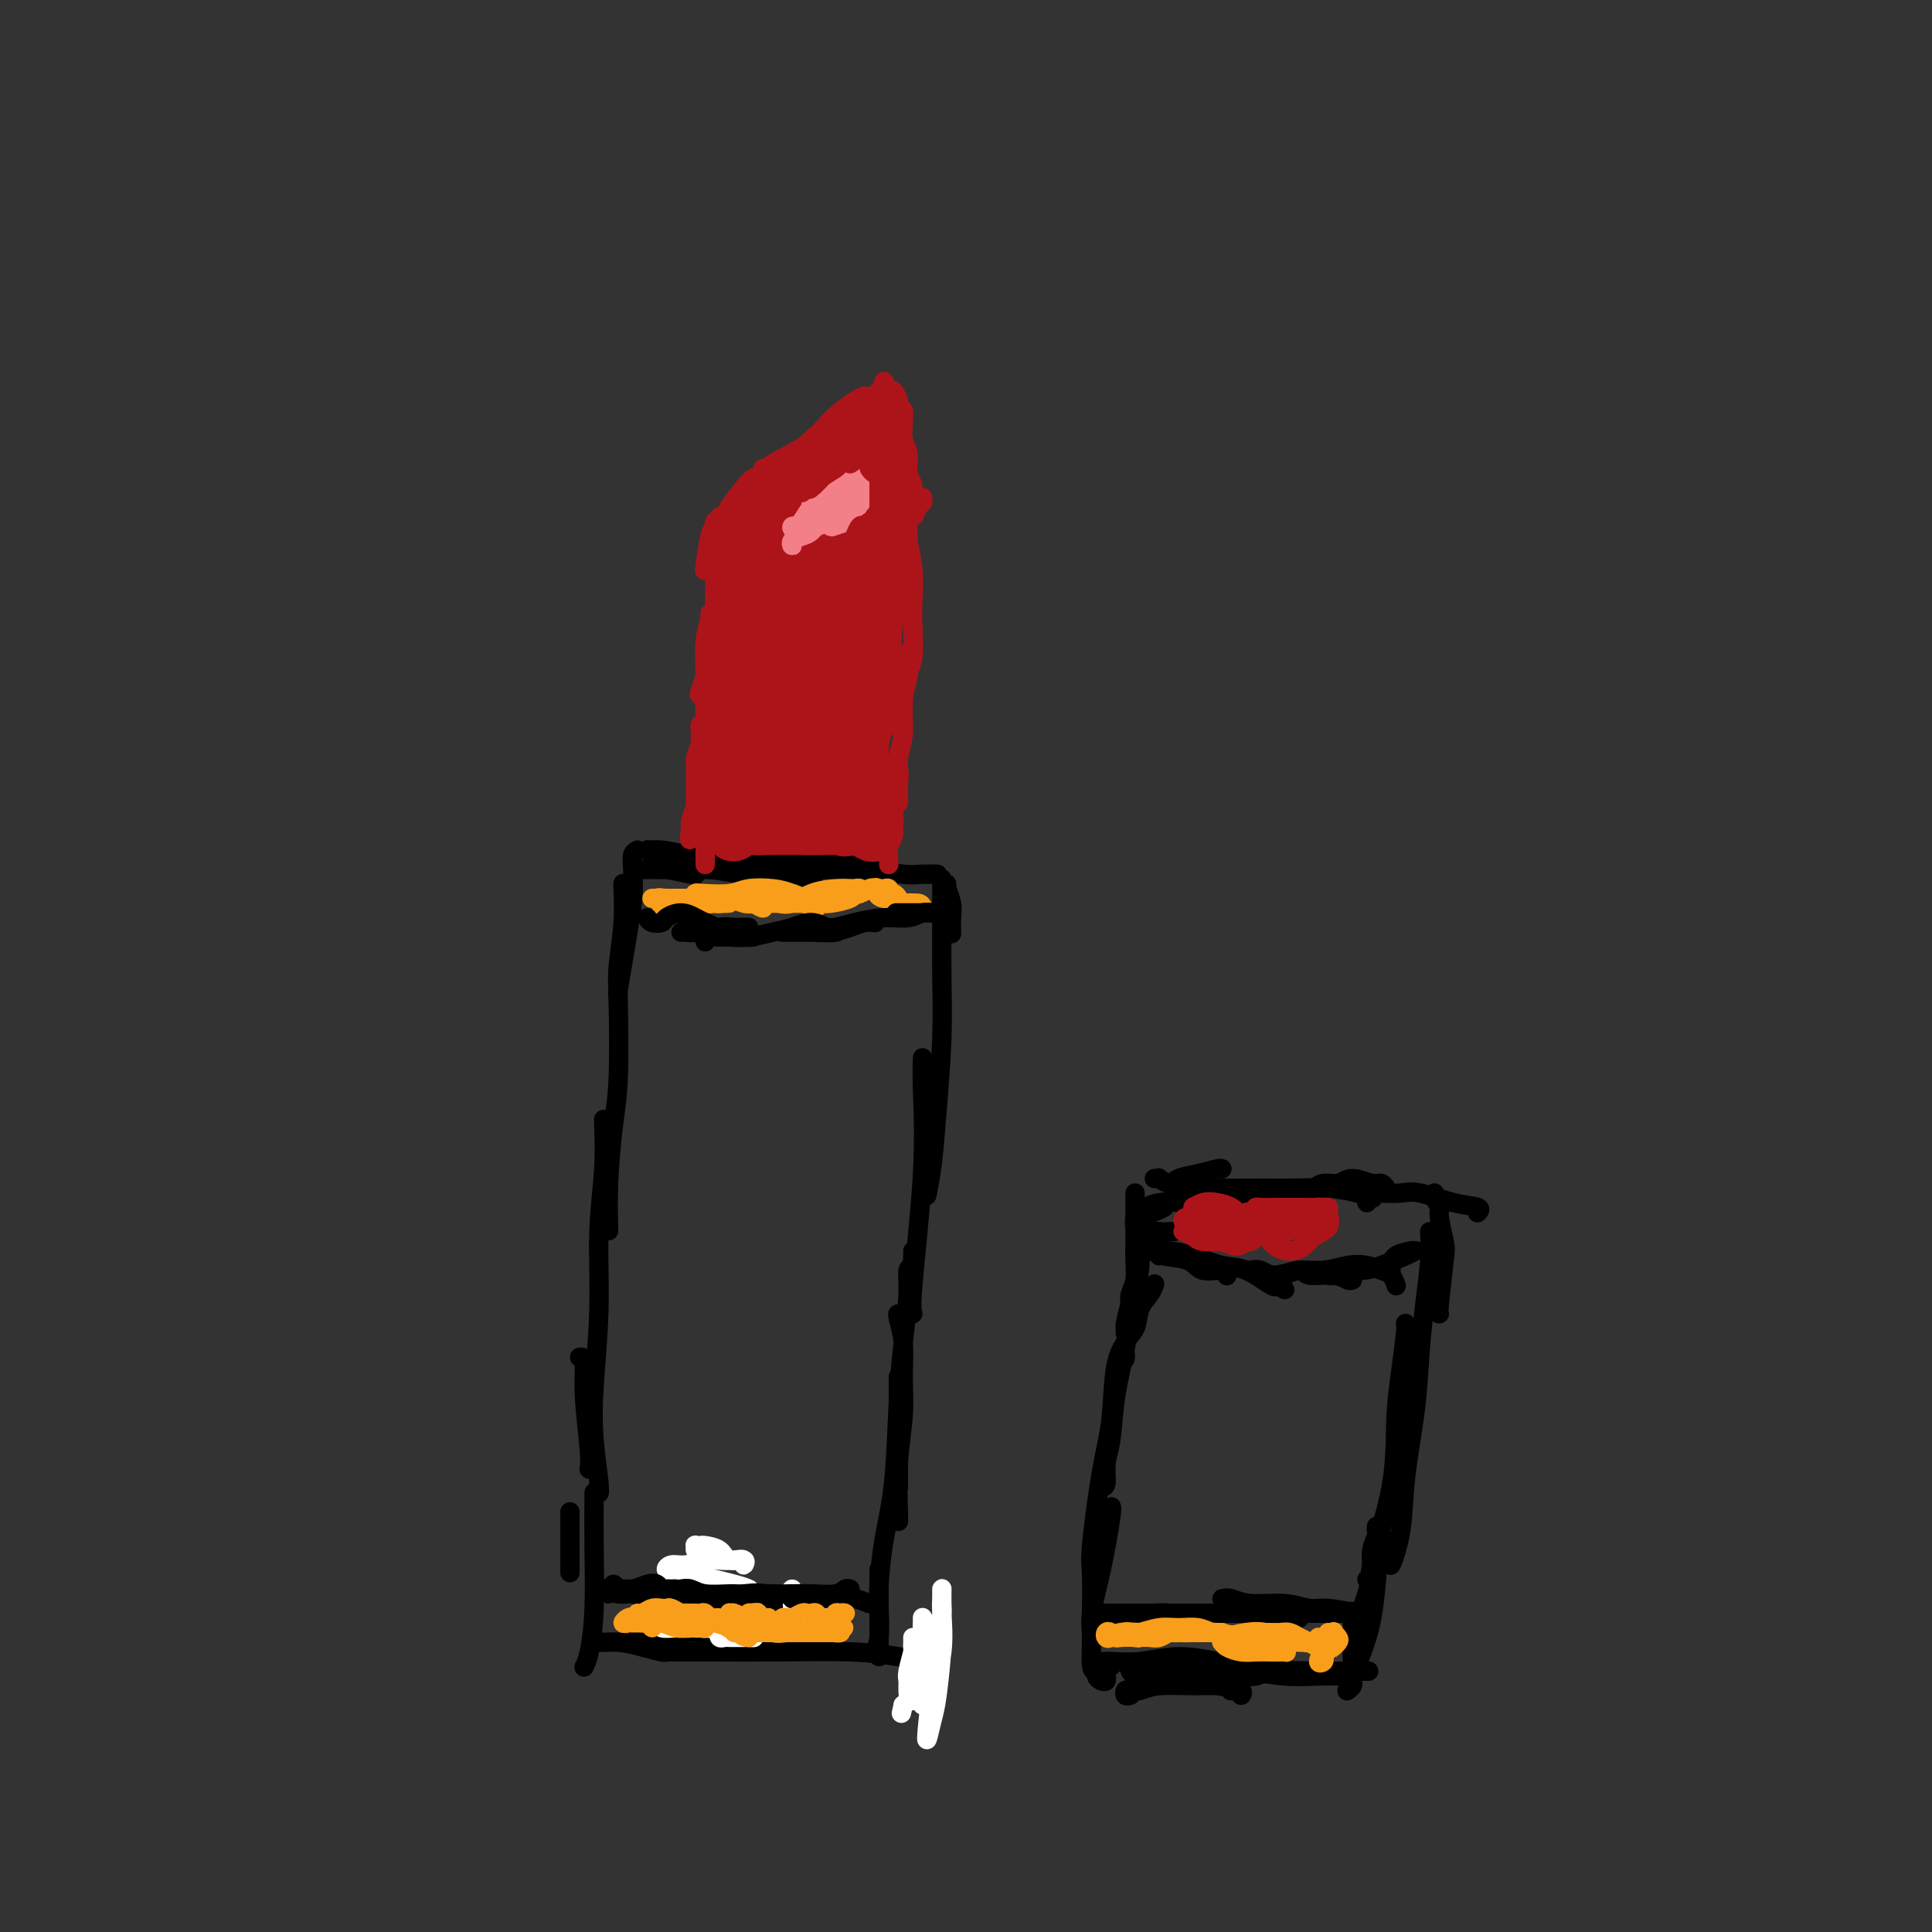 <svg viewBox='0 0 400 400' version='1.1' xmlns='http://www.w3.org/2000/svg' xmlns:xlink='http://www.w3.org/1999/xlink'><rect x="0" y="0" width="400" height="400" fill="#333333" stroke="none"/><g fill='none' stroke='rgb(0,0,0)' stroke-width='4' stroke-linecap='round' stroke-linejoin='round'><path d='M144,181c0.071,0.113 0.142,0.227 -1,0c-1.142,-0.227 -3.498,-0.793 -5,-1c-1.502,-0.207 -2.150,-0.055 -3,0c-0.850,0.055 -1.903,0.014 -2,0c-0.097,-0.014 0.762,0.000 1,0c0.238,-0.000 -0.145,-0.014 1,0c1.145,0.014 3.819,0.056 6,0c2.181,-0.056 3.868,-0.211 6,0c2.132,0.211 4.708,0.787 7,1c2.292,0.213 4.301,0.062 6,0c1.699,-0.062 3.087,-0.035 4,0c0.913,0.035 1.351,0.077 2,0c0.649,-0.077 1.509,-0.273 2,0c0.491,0.273 0.613,1.013 0,1c-0.613,-0.013 -1.962,-0.781 -3,-1c-1.038,-0.219 -1.766,0.109 -3,0c-1.234,-0.109 -2.974,-0.656 -5,-1c-2.026,-0.344 -4.337,-0.485 -7,-1c-2.663,-0.515 -5.677,-1.403 -8,-2c-2.323,-0.597 -3.954,-0.902 -5,-1c-1.046,-0.098 -1.505,0.011 -2,0c-0.495,-0.011 -1.025,-0.143 -1,0c0.025,0.143 0.604,0.559 2,1c1.396,0.441 3.610,0.907 7,1c3.390,0.093 7.956,-0.185 12,0c4.044,0.185 7.567,0.834 11,1c3.433,0.166 6.776,-0.151 9,0c2.224,0.151 3.330,0.772 4,1c0.670,0.228 0.906,0.065 1,0c0.094,-0.065 0.047,-0.033 0,0'/><path d='M146,180c-0.221,-0.031 -0.442,-0.062 -1,0c-0.558,0.062 -1.453,0.217 -2,0c-0.547,-0.217 -0.746,-0.804 -1,-1c-0.254,-0.196 -0.565,0.000 -1,0c-0.435,-0.000 -0.996,-0.196 -1,0c-0.004,0.196 0.549,0.785 1,1c0.451,0.215 0.799,0.058 1,0c0.201,-0.058 0.253,-0.015 1,0c0.747,0.015 2.188,0.004 3,0c0.812,-0.004 0.996,-0.001 2,0c1.004,0.001 2.829,-0.001 5,0c2.171,0.001 4.688,0.004 7,0c2.312,-0.004 4.417,-0.015 7,0c2.583,0.015 5.642,0.057 8,0c2.358,-0.057 4.013,-0.211 6,0c1.987,0.211 4.304,0.789 6,1c1.696,0.211 2.770,0.057 4,0c1.230,-0.057 2.617,-0.015 3,0c0.383,0.015 -0.238,0.004 -1,0c-0.762,-0.004 -1.667,-0.001 -2,0c-0.333,0.001 -0.095,0.000 0,0c0.095,-0.000 0.048,-0.000 0,0'/><path d='M196,183c0.030,0.496 0.061,0.991 0,1c-0.061,0.009 -0.212,-0.470 0,0c0.212,0.470 0.789,1.889 1,3c0.211,1.111 0.057,1.915 0,3c-0.057,1.085 -0.016,2.453 0,3c0.016,0.547 0.008,0.274 0,0'/><path d='M195,182c-0.002,-0.084 -0.003,-0.169 0,1c0.003,1.169 0.012,3.591 0,7c-0.012,3.409 -0.045,7.804 0,12c0.045,4.196 0.170,8.193 0,13c-0.170,4.807 -0.633,10.422 -1,15c-0.367,4.578 -0.637,8.117 -1,11c-0.363,2.883 -0.818,5.109 -1,6c-0.182,0.891 -0.091,0.445 0,0'/><path d='M191,219c-0.061,1.683 -0.121,3.365 0,7c0.121,3.635 0.424,9.222 0,17c-0.424,7.778 -1.576,17.748 -2,23c-0.424,5.252 -0.121,5.786 0,6c0.121,0.214 0.061,0.107 0,0'/><path d='M132,176c-0.416,0.218 -0.832,0.436 -1,1c-0.168,0.564 -0.087,1.476 0,3c0.087,1.524 0.181,3.662 0,6c-0.181,2.338 -0.637,4.875 -1,7c-0.363,2.125 -0.633,3.838 -1,6c-0.367,2.162 -0.829,4.774 -1,6c-0.171,1.226 -0.049,1.064 0,1c0.049,-0.064 0.024,-0.032 0,0'/><path d='M129,183c-0.030,-0.134 -0.060,-0.267 0,1c0.060,1.267 0.209,3.936 0,7c-0.209,3.064 -0.778,6.524 -1,9c-0.222,2.476 -0.098,3.968 0,8c0.098,4.032 0.170,10.605 0,15c-0.170,4.395 -0.582,6.611 -1,10c-0.418,3.389 -0.843,7.951 -1,12c-0.157,4.049 -0.045,7.585 0,9c0.045,1.415 0.022,0.707 0,0'/><path d='M125,232c-0.032,-0.302 -0.065,-0.605 0,1c0.065,1.605 0.227,5.117 0,9c-0.227,3.883 -0.842,8.136 -1,13c-0.158,4.864 0.140,10.339 0,16c-0.140,5.661 -0.717,11.510 -1,16c-0.283,4.490 -0.272,7.623 0,11c0.272,3.377 0.805,6.998 1,9c0.195,2.002 0.053,2.385 0,2c-0.053,-0.385 -0.015,-1.539 0,-2c0.015,-0.461 0.008,-0.231 0,0'/><path d='M120,281c0.453,-0.069 0.906,-0.137 1,1c0.094,1.137 -0.171,3.480 0,7c0.171,3.520 0.777,8.217 1,11c0.223,2.783 0.064,3.652 0,4c-0.064,0.348 -0.032,0.174 0,0'/><path d='M118,313c0.000,1.867 0.000,3.733 0,6c0.000,2.267 -0.000,4.933 0,6c0.000,1.067 0.000,0.533 0,0'/><path d='M123,309c-0.022,3.426 -0.045,6.852 0,11c0.045,4.148 0.156,9.019 0,13c-0.156,3.981 -0.581,7.072 -1,9c-0.419,1.928 -0.834,2.694 -1,3c-0.166,0.306 -0.083,0.153 0,0'/><path d='M123,339c0.091,0.445 0.182,0.890 1,1c0.818,0.110 2.363,-0.114 4,0c1.637,0.114 3.367,0.567 5,1c1.633,0.433 3.171,0.847 4,1c0.829,0.153 0.951,0.044 1,0c0.049,-0.044 0.024,-0.022 0,0'/><path d='M132,339c0.079,-0.033 0.157,-0.065 1,0c0.843,0.065 2.450,0.228 4,0c1.550,-0.228 3.042,-0.846 5,-1c1.958,-0.154 4.380,0.154 7,0c2.620,-0.154 5.436,-0.772 7,-1c1.564,-0.228 1.875,-0.065 2,0c0.125,0.065 0.062,0.033 0,0'/><path d='M146,331c0.191,-0.235 0.381,-0.469 2,0c1.619,0.469 4.666,1.642 7,2c2.334,0.358 3.956,-0.100 6,0c2.044,0.100 4.512,0.758 7,1c2.488,0.242 4.997,0.069 6,0c1.003,-0.069 0.502,-0.035 0,0'/><path d='M137,342c0.797,0.002 1.594,0.003 3,0c1.406,-0.003 3.421,-0.011 7,0c3.579,0.011 8.721,0.042 14,0c5.279,-0.042 10.693,-0.156 15,0c4.307,0.156 7.506,0.580 10,1c2.494,0.420 4.284,0.834 5,1c0.716,0.166 0.358,0.083 0,0'/><path d='M186,285c0.000,1.966 0.000,3.932 0,6c0.000,2.068 0.000,4.239 0,7c0.000,2.761 0.000,6.113 0,8c0.000,1.887 0.000,2.310 0,2c0.000,-0.310 0.000,-1.353 0,-2c0.000,-0.647 0.000,-0.899 0,-1c0.000,-0.101 0.000,-0.050 0,0'/><path d='M186,272c-0.115,0.020 -0.231,0.040 0,1c0.231,0.960 0.808,2.860 1,5c0.192,2.140 -0.001,4.521 0,7c0.001,2.479 0.196,5.057 0,8c-0.196,2.943 -0.785,6.253 -1,10c-0.215,3.747 -0.058,7.932 0,10c0.058,2.068 0.017,2.019 0,2c-0.017,-0.019 -0.008,-0.010 0,0'/><path d='M189,259c0.009,0.338 0.017,0.676 0,1c-0.017,0.324 -0.060,0.634 0,1c0.060,0.366 0.223,0.787 0,1c-0.223,0.213 -0.832,0.219 -1,1c-0.168,0.781 0.106,2.336 0,5c-0.106,2.664 -0.593,6.437 -1,10c-0.407,3.563 -0.736,6.916 -1,12c-0.264,5.084 -0.463,11.898 -1,17c-0.537,5.102 -1.412,8.491 -2,12c-0.588,3.509 -0.889,7.137 -1,9c-0.111,1.863 -0.032,1.961 0,2c0.032,0.039 0.016,0.020 0,0'/><path d='M182,325c0.008,1.395 0.016,2.791 0,4c-0.016,1.209 -0.057,2.233 0,4c0.057,1.767 0.211,4.278 0,6c-0.211,1.722 -0.788,2.656 -1,3c-0.212,0.344 -0.061,0.098 0,0c0.061,-0.098 0.030,-0.049 0,0'/><path d='M182,325c0.000,0.431 0.000,0.862 0,2c0.000,1.138 0.000,2.985 0,5c0.000,2.015 0.000,4.200 0,6c0.000,1.800 0.000,3.215 0,4c0.000,0.785 -0.000,0.938 0,1c0.000,0.062 0.000,0.031 0,0'/></g>
<g fill='none' stroke='rgb(255,255,255)' stroke-width='4' stroke-linecap='round' stroke-linejoin='round'><path d='M195,330c-0.002,-0.413 -0.003,-0.827 0,-1c0.003,-0.173 0.012,-0.106 0,1c-0.012,1.106 -0.045,3.251 0,5c0.045,1.749 0.169,3.104 0,6c-0.169,2.896 -0.632,7.335 -1,10c-0.368,2.665 -0.641,3.556 -1,5c-0.359,1.444 -0.804,3.439 -1,4c-0.196,0.561 -0.144,-0.313 0,-2c0.144,-1.687 0.378,-4.187 1,-7c0.622,-2.813 1.631,-5.938 2,-9c0.369,-3.062 0.097,-6.061 0,-8c-0.097,-1.939 -0.018,-2.820 0,-3c0.018,-0.180 -0.023,0.339 0,1c0.023,0.661 0.111,1.464 0,3c-0.111,1.536 -0.422,3.807 -1,6c-0.578,2.193 -1.423,4.310 -2,6c-0.577,1.690 -0.887,2.952 -1,4c-0.113,1.048 -0.030,1.880 0,2c0.030,0.120 0.008,-0.472 0,-2c-0.008,-1.528 -0.002,-3.993 0,-6c0.002,-2.007 0.001,-3.555 0,-5c-0.001,-1.445 -0.003,-2.785 0,-3c0.003,-0.215 0.011,0.695 0,1c-0.011,0.305 -0.042,0.004 0,1c0.042,0.996 0.158,3.287 0,5c-0.158,1.713 -0.589,2.847 -1,4c-0.411,1.153 -0.801,2.326 -1,3c-0.199,0.674 -0.208,0.851 0,1c0.208,0.149 0.633,0.271 1,-1c0.367,-1.271 0.676,-3.935 1,-6c0.324,-2.065 0.662,-3.533 1,-5'/><path d='M192,340c0.463,-2.311 0.120,-2.587 0,-3c-0.120,-0.413 -0.018,-0.963 0,-1c0.018,-0.037 -0.047,0.438 0,1c0.047,0.562 0.205,1.209 0,2c-0.205,0.791 -0.774,1.726 -1,3c-0.226,1.274 -0.109,2.889 0,4c0.109,1.111 0.211,1.719 0,2c-0.211,0.281 -0.736,0.235 -1,0c-0.264,-0.235 -0.267,-0.659 0,-2c0.267,-1.341 0.804,-3.598 1,-5c0.196,-1.402 0.050,-1.948 0,-3c-0.050,-1.052 -0.003,-2.608 0,-3c0.003,-0.392 -0.036,0.381 0,1c0.036,0.619 0.149,1.084 0,2c-0.149,0.916 -0.558,2.281 -1,4c-0.442,1.719 -0.917,3.791 -1,5c-0.083,1.209 0.227,1.555 0,2c-0.227,0.445 -0.989,0.989 -1,1c-0.011,0.011 0.729,-0.509 1,-1c0.271,-0.491 0.073,-0.952 0,-2c-0.073,-1.048 -0.020,-2.684 0,-4c0.020,-1.316 0.006,-2.314 0,-3c-0.006,-0.686 -0.005,-1.060 0,-1c0.005,0.060 0.016,0.554 0,1c-0.016,0.446 -0.057,0.843 0,1c0.057,0.157 0.212,0.073 0,1c-0.212,0.927 -0.792,2.864 -1,4c-0.208,1.136 -0.046,1.469 0,2c0.046,0.531 -0.026,1.258 0,2c0.026,0.742 0.150,1.498 0,2c-0.150,0.502 -0.575,0.751 -1,1'/><path d='M187,353c-0.667,3.000 -0.333,1.500 0,0'/><path d='M153,331c-0.367,0.535 -0.733,1.071 -1,1c-0.267,-0.071 -0.433,-0.748 -1,-1c-0.567,-0.252 -1.534,-0.078 -2,0c-0.466,0.078 -0.431,0.060 0,0c0.431,-0.060 1.258,-0.163 2,0c0.742,0.163 1.397,0.590 2,1c0.603,0.410 1.152,0.801 2,1c0.848,0.199 1.993,0.206 3,0c1.007,-0.206 1.875,-0.626 3,-1c1.125,-0.374 2.507,-0.701 3,-1c0.493,-0.299 0.099,-0.571 0,-1c-0.099,-0.429 0.099,-1.015 0,-1c-0.099,0.015 -0.495,0.631 -1,1c-0.505,0.369 -1.119,0.491 -2,1c-0.881,0.509 -2.027,1.404 -3,2c-0.973,0.596 -1.772,0.893 -3,1c-1.228,0.107 -2.885,0.025 -4,0c-1.115,-0.025 -1.689,0.007 -2,0c-0.311,-0.007 -0.361,-0.053 0,0c0.361,0.053 1.132,0.207 2,0c0.868,-0.207 1.831,-0.773 3,-1c1.169,-0.227 2.543,-0.113 4,0c1.457,0.113 2.995,0.227 4,0c1.005,-0.227 1.475,-0.794 2,-1c0.525,-0.206 1.104,-0.052 1,0c-0.104,0.052 -0.889,0.001 -1,0c-0.111,-0.001 0.454,0.050 0,0c-0.454,-0.050 -1.926,-0.199 -3,0c-1.074,0.199 -1.751,0.746 -3,1c-1.249,0.254 -3.071,0.215 -5,0c-1.929,-0.215 -3.964,-0.608 -6,-1'/><path d='M147,332c-3.880,-0.230 -4.581,-0.804 -5,-1c-0.419,-0.196 -0.557,-0.014 -1,0c-0.443,0.014 -1.191,-0.140 -1,0c0.191,0.140 1.321,0.572 3,1c1.679,0.428 3.907,0.850 6,1c2.093,0.150 4.050,0.026 6,0c1.950,-0.026 3.894,0.046 5,0c1.106,-0.046 1.374,-0.208 2,0c0.626,0.208 1.611,0.788 2,1c0.389,0.212 0.182,0.058 0,0c-0.182,-0.058 -0.337,-0.020 -1,0c-0.663,0.020 -1.832,0.021 -3,0c-1.168,-0.021 -2.334,-0.063 -3,0c-0.666,0.063 -0.830,0.231 -2,0c-1.170,-0.231 -3.345,-0.860 -4,-1c-0.655,-0.140 0.211,0.210 0,0c-0.211,-0.210 -1.497,-0.981 -2,-1c-0.503,-0.019 -0.221,0.713 0,1c0.221,0.287 0.381,0.130 1,0c0.619,-0.130 1.696,-0.231 3,0c1.304,0.231 2.835,0.794 4,1c1.165,0.206 1.965,0.055 3,0c1.035,-0.055 2.304,-0.015 3,0c0.696,0.015 0.818,0.004 1,0c0.182,-0.004 0.425,-0.001 1,0c0.575,0.001 1.484,0.000 2,0c0.516,-0.000 0.639,-0.000 1,0c0.361,0.000 0.960,0.000 1,0c0.040,-0.000 -0.480,-0.000 -1,0'/><path d='M168,334c4.070,0.464 1.244,0.124 0,0c-1.244,-0.124 -0.907,-0.033 -1,0c-0.093,0.033 -0.617,0.009 -1,0c-0.383,-0.009 -0.626,-0.002 -1,0c-0.374,0.002 -0.879,0.001 -1,0c-0.121,-0.001 0.142,-0.001 1,0c0.858,0.001 2.310,0.003 3,0c0.690,-0.003 0.617,-0.011 1,0c0.383,0.011 1.223,0.041 2,0c0.777,-0.041 1.491,-0.155 2,0c0.509,0.155 0.813,0.577 1,1c0.187,0.423 0.256,0.846 0,1c-0.256,0.154 -0.839,0.037 -1,0c-0.161,-0.037 0.098,0.004 0,0c-0.098,-0.004 -0.554,-0.055 -1,0c-0.446,0.055 -0.882,0.214 -1,0c-0.118,-0.214 0.082,-0.801 0,-1c-0.082,-0.199 -0.445,-0.011 -1,0c-0.555,0.011 -1.303,-0.155 -2,0c-0.697,0.155 -1.342,0.630 -2,1c-0.658,0.370 -1.328,0.635 -2,1c-0.672,0.365 -1.345,0.830 -2,1c-0.655,0.170 -1.292,0.046 -2,0c-0.708,-0.046 -1.488,-0.013 -2,0c-0.512,0.013 -0.756,0.007 -1,0'/><path d='M157,338c-2.804,0.691 -1.315,0.917 -1,1c0.315,0.083 -0.545,0.022 -1,0c-0.455,-0.022 -0.504,-0.005 -1,0c-0.496,0.005 -1.440,-0.002 -2,0c-0.560,0.002 -0.736,0.015 -1,0c-0.264,-0.015 -0.617,-0.057 -1,0c-0.383,0.057 -0.796,0.211 -1,0c-0.204,-0.211 -0.199,-0.789 0,-1c0.199,-0.211 0.592,-0.057 1,0c0.408,0.057 0.831,0.016 1,0c0.169,-0.016 0.085,-0.008 0,0'/><path d='M147,336c-0.456,-0.008 -0.912,-0.016 -1,0c-0.088,0.016 0.191,0.057 0,0c-0.191,-0.057 -0.853,-0.211 -1,0c-0.147,0.211 0.222,0.788 1,1c0.778,0.212 1.964,0.058 3,0c1.036,-0.058 1.920,-0.019 3,0c1.080,0.019 2.356,0.020 3,0c0.644,-0.020 0.656,-0.059 1,0c0.344,0.059 1.021,0.216 1,0c-0.021,-0.216 -0.739,-0.804 -1,-1c-0.261,-0.196 -0.064,-0.000 -1,0c-0.936,0.000 -3.004,-0.195 -4,0c-0.996,0.195 -0.919,0.781 -2,1c-1.081,0.219 -3.321,0.073 -5,0c-1.679,-0.073 -2.797,-0.072 -4,0c-1.203,0.072 -2.490,0.215 -3,0c-0.510,-0.215 -0.241,-0.790 0,-1c0.241,-0.210 0.456,-0.056 1,0c0.544,0.056 1.419,0.015 2,0c0.581,-0.015 0.868,-0.004 2,0c1.132,0.004 3.110,0.002 5,0c1.890,-0.002 3.694,-0.004 5,0c1.306,0.004 2.115,0.015 3,0c0.885,-0.015 1.845,-0.056 2,0c0.155,0.056 -0.497,0.207 -1,0c-0.503,-0.207 -0.858,-0.774 -1,-1c-0.142,-0.226 -0.071,-0.113 0,0'/><path d='M145,321c-0.430,0.113 -0.860,0.226 -1,0c-0.140,-0.226 0.011,-0.791 0,-1c-0.011,-0.209 -0.184,-0.062 0,0c0.184,0.062 0.726,0.040 1,0c0.274,-0.040 0.279,-0.097 1,0c0.721,0.097 2.156,0.348 3,1c0.844,0.652 1.097,1.705 2,2c0.903,0.295 2.457,-0.169 3,0c0.543,0.169 0.075,0.973 0,1c-0.075,0.027 0.244,-0.721 0,-1c-0.244,-0.279 -1.052,-0.090 -2,0c-0.948,0.090 -2.035,0.081 -3,0c-0.965,-0.081 -1.808,-0.232 -3,0c-1.192,0.232 -2.732,0.849 -4,1c-1.268,0.151 -2.264,-0.163 -3,0c-0.736,0.163 -1.213,0.804 -1,1c0.213,0.196 1.115,-0.052 2,0c0.885,0.052 1.753,0.406 4,1c2.247,0.594 5.874,1.429 8,2c2.126,0.571 2.750,0.877 3,1c0.250,0.123 0.125,0.061 0,0'/></g>
<g fill='none' stroke='rgb(0,0,0)' stroke-width='4' stroke-linecap='round' stroke-linejoin='round'><path d='M126,330c-0.111,-0.412 -0.222,-0.825 0,-1c0.222,-0.175 0.776,-0.114 1,0c0.224,0.114 0.117,0.279 0,0c-0.117,-0.279 -0.246,-1.003 0,-1c0.246,0.003 0.866,0.733 1,1c0.134,0.267 -0.219,0.072 0,0c0.219,-0.072 1.010,-0.019 2,0c0.990,0.019 2.181,0.005 3,0c0.819,-0.005 1.268,-0.001 2,0c0.732,0.001 1.748,0.000 2,0c0.252,-0.000 -0.261,-0.000 0,0c0.261,0.000 1.296,0.001 2,0c0.704,-0.001 1.076,-0.004 1,0c-0.076,0.004 -0.600,0.014 -1,0c-0.400,-0.014 -0.677,-0.053 -1,0c-0.323,0.053 -0.694,0.196 -1,0c-0.306,-0.196 -0.547,-0.732 -1,-1c-0.453,-0.268 -1.117,-0.268 -2,0c-0.883,0.268 -1.987,0.803 -3,1c-1.013,0.197 -1.937,0.057 -3,0c-1.063,-0.057 -2.265,-0.030 -3,0c-0.735,0.030 -1.002,0.064 -1,0c0.002,-0.064 0.274,-0.227 1,0c0.726,0.227 1.906,0.844 3,1c1.094,0.156 2.102,-0.150 3,0c0.898,0.150 1.685,0.757 3,1c1.315,0.243 3.157,0.121 5,0'/><path d='M139,331c3.101,0.540 3.854,0.891 5,1c1.146,0.109 2.686,-0.023 4,0c1.314,0.023 2.404,0.202 3,0c0.596,-0.202 0.699,-0.785 1,-1c0.301,-0.215 0.800,-0.061 1,0c0.200,0.061 0.100,0.031 0,0'/><path d='M141,329c0.640,-0.114 1.281,-0.229 2,0c0.719,0.229 1.517,0.800 3,1c1.483,0.200 3.651,0.029 5,0c1.349,-0.029 1.878,0.083 3,0c1.122,-0.083 2.837,-0.363 4,0c1.163,0.363 1.775,1.367 2,2c0.225,0.633 0.064,0.895 0,1c-0.064,0.105 -0.032,0.052 0,0'/><path d='M152,332c0.306,0.083 0.612,0.166 1,0c0.388,-0.166 0.857,-0.581 1,-1c0.143,-0.419 -0.039,-0.843 1,-1c1.039,-0.157 3.300,-0.046 5,0c1.700,0.046 2.837,0.026 4,0c1.163,-0.026 2.350,-0.060 4,0c1.650,0.060 3.762,0.212 5,0c1.238,-0.212 1.603,-0.788 2,-1c0.397,-0.212 0.828,-0.061 1,0c0.172,0.061 0.086,0.030 0,0'/><path d='M164,331c-0.304,-0.536 -0.609,-1.073 0,-1c0.609,0.073 2.131,0.755 3,1c0.869,0.245 1.084,0.051 2,0c0.916,-0.051 2.533,0.039 4,0c1.467,-0.039 2.785,-0.206 4,0c1.215,0.206 2.327,0.786 3,1c0.673,0.214 0.907,0.061 1,0c0.093,-0.061 0.047,-0.031 0,0'/></g>
<g fill='none' stroke='rgb(173,20,25)' stroke-width='4' stroke-linecap='round' stroke-linejoin='round'><path d='M146,176c0.000,-0.458 0.000,-0.916 0,-1c0.000,-0.084 0.000,0.206 0,0c0.000,-0.206 0.000,-0.909 0,-1c-0.000,-0.091 -0.000,0.431 0,1c0.000,0.569 0.000,1.184 0,2c0.000,0.816 -0.000,1.832 0,2c0.000,0.168 0.000,-0.510 0,-1c0.000,-0.490 0.000,-0.790 0,-1c0.000,-0.210 0.000,-0.330 0,-1c0.000,-0.670 0.000,-1.891 0,-3c0.000,-1.109 0.000,-2.106 0,-3c0.000,-0.894 0.000,-1.684 0,-2c0.000,-0.316 0.000,-0.158 0,0'/><path d='M146,175c0.000,-0.381 0.000,-0.762 0,-1c0.000,-0.238 0.000,-0.334 0,-1c0.000,-0.666 0.000,-1.902 0,-4c-0.000,-2.098 -0.000,-5.057 0,-7c0.000,-1.943 0.000,-2.869 0,-4c0.000,-1.131 0.000,-2.466 0,-3c0.000,-0.534 0.000,-0.267 0,0'/><path d='M146,168c0.000,-0.896 0.000,-1.793 0,-3c0.000,-1.207 0.000,-2.726 0,-5c0.000,-2.274 0.000,-5.303 0,-7c-0.000,-1.697 -0.000,-2.063 0,-4c0.000,-1.937 0.000,-5.445 0,-7c0.000,-1.555 0.000,-1.159 0,-1c0.000,0.159 0.000,0.079 0,0'/><path d='M146,154c-0.001,-0.206 -0.001,-0.413 0,-1c0.001,-0.587 0.004,-1.555 0,-3c-0.004,-1.445 -0.015,-3.368 0,-5c0.015,-1.632 0.057,-2.973 0,-5c-0.057,-2.027 -0.211,-4.739 0,-7c0.211,-2.261 0.788,-4.070 1,-5c0.212,-0.930 0.061,-0.980 0,-1c-0.061,-0.020 -0.030,-0.010 0,0'/><path d='M146,118c-0.083,0.196 -0.167,0.393 0,-1c0.167,-1.393 0.583,-4.375 1,-6c0.417,-1.625 0.833,-1.893 1,-2c0.167,-0.107 0.083,-0.054 0,0'/><path d='M148,108c-0.008,0.548 -0.016,1.097 0,1c0.016,-0.097 0.057,-0.839 0,0c-0.057,0.839 -0.211,3.258 0,5c0.211,1.742 0.789,2.807 1,5c0.211,2.193 0.057,5.513 0,7c-0.057,1.487 -0.016,1.139 0,1c0.016,-0.139 0.008,-0.070 0,0'/><path d='M147,118c0.453,0.429 0.906,0.858 1,2c0.094,1.142 -0.171,2.997 0,5c0.171,2.003 0.777,4.155 1,6c0.223,1.845 0.064,3.384 0,4c-0.064,0.616 -0.032,0.308 0,0'/><path d='M149,109c-0.104,-0.341 -0.208,-0.683 0,-1c0.208,-0.317 0.729,-0.610 1,-1c0.271,-0.390 0.293,-0.879 1,-2c0.707,-1.121 2.098,-2.875 3,-4c0.902,-1.125 1.314,-1.621 2,-2c0.686,-0.379 1.646,-0.640 2,-1c0.354,-0.360 0.101,-0.817 0,-1c-0.101,-0.183 -0.051,-0.091 0,0'/><path d='M149,107c0.800,-0.355 1.599,-0.710 2,-1c0.401,-0.290 0.402,-0.517 1,-1c0.598,-0.483 1.792,-1.224 3,-2c1.208,-0.776 2.429,-1.588 4,-3c1.571,-1.412 3.493,-3.425 5,-5c1.507,-1.575 2.600,-2.711 4,-4c1.400,-1.289 3.108,-2.732 4,-3c0.892,-0.268 0.969,0.638 1,1c0.031,0.362 0.015,0.181 0,0'/><path d='M156,100c0.264,-0.172 0.529,-0.344 1,-1c0.471,-0.656 1.149,-1.798 3,-3c1.851,-1.202 4.874,-2.466 7,-4c2.126,-1.534 3.353,-3.339 5,-5c1.647,-1.661 3.713,-3.178 5,-4c1.287,-0.822 1.796,-0.949 2,-1c0.204,-0.051 0.102,-0.025 0,0'/><path d='M175,87c0.348,-0.359 0.696,-0.717 1,-1c0.304,-0.283 0.565,-0.490 1,-1c0.435,-0.510 1.045,-1.324 2,-2c0.955,-0.676 2.256,-1.214 3,-2c0.744,-0.786 0.931,-1.819 1,-2c0.069,-0.181 0.018,0.490 0,1c-0.018,0.510 -0.005,0.860 0,1c0.005,0.140 0.003,0.070 0,0'/><path d='M184,81c0.299,-0.222 0.597,-0.445 1,0c0.403,0.445 0.910,1.557 1,2c0.090,0.443 -0.239,0.217 0,1c0.239,0.783 1.045,2.574 1,4c-0.045,1.426 -0.940,2.485 -1,3c-0.060,0.515 0.715,0.485 1,1c0.285,0.515 0.082,1.576 0,2c-0.082,0.424 -0.041,0.212 0,0'/><path d='M186,84c0.414,0.301 0.827,0.601 1,1c0.173,0.399 0.104,0.896 0,2c-0.104,1.104 -0.243,2.816 0,4c0.243,1.184 0.867,1.839 1,3c0.133,1.161 -0.224,2.826 0,4c0.224,1.174 1.031,1.857 1,3c-0.031,1.143 -0.898,2.748 -1,4c-0.102,1.252 0.561,2.153 1,2c0.439,-0.153 0.654,-1.361 1,-2c0.346,-0.639 0.824,-0.711 1,-1c0.176,-0.289 0.050,-0.797 0,-1c-0.050,-0.203 -0.025,-0.102 0,0'/><path d='M189,105c-0.423,0.928 -0.845,1.856 -1,3c-0.155,1.144 -0.041,2.502 0,4c0.041,1.498 0.011,3.134 0,4c-0.011,0.866 -0.003,0.962 0,1c0.003,0.038 0.002,0.019 0,0'/><path d='M188,110c-0.113,0.310 -0.225,0.621 0,2c0.225,1.379 0.789,3.827 1,6c0.211,2.173 0.070,4.071 0,6c-0.070,1.929 -0.070,3.888 0,6c0.070,2.112 0.211,4.376 0,6c-0.211,1.624 -0.775,2.607 -1,3c-0.225,0.393 -0.113,0.197 0,0'/><path d='M188,135c0.121,1.730 0.243,3.460 0,5c-0.243,1.540 -0.850,2.889 -1,5c-0.150,2.111 0.156,4.983 0,7c-0.156,2.017 -0.774,3.180 -1,5c-0.226,1.820 -0.061,4.298 0,6c0.061,1.702 0.017,2.629 0,3c-0.017,0.371 -0.009,0.185 0,0'/><path d='M186,159c0.121,0.837 0.242,1.675 0,3c-0.242,1.325 -0.848,3.139 -1,5c-0.152,1.861 0.152,3.770 0,5c-0.152,1.230 -0.758,1.780 -1,2c-0.242,0.220 -0.121,0.110 0,0'/><path d='M185,167c0.008,0.344 0.016,0.687 0,1c-0.016,0.313 -0.057,0.595 0,1c0.057,0.405 0.211,0.932 0,2c-0.211,1.068 -0.789,2.678 -1,4c-0.211,1.322 -0.057,2.356 0,3c0.057,0.644 0.016,0.898 0,1c-0.016,0.102 -0.008,0.051 0,0'/><path d='M146,141c0.010,0.913 0.021,1.826 0,4c-0.021,2.174 -0.072,5.609 0,8c0.072,2.391 0.268,3.738 0,5c-0.268,1.262 -1.000,2.438 -1,3c0.000,0.562 0.732,0.508 1,0c0.268,-0.508 0.072,-1.472 0,-2c-0.072,-0.528 -0.020,-0.622 0,-1c0.020,-0.378 0.006,-1.041 0,-1c-0.006,0.041 -0.005,0.784 0,1c0.005,0.216 0.016,-0.097 0,0c-0.016,0.097 -0.057,0.602 0,1c0.057,0.398 0.211,0.688 0,1c-0.211,0.312 -0.789,0.647 -1,1c-0.211,0.353 -0.056,0.726 0,1c0.056,0.274 0.011,0.451 0,1c-0.011,0.549 0.011,1.471 0,2c-0.011,0.529 -0.056,0.667 0,1c0.056,0.333 0.211,0.863 0,1c-0.211,0.137 -0.789,-0.117 -1,0c-0.211,0.117 -0.056,0.606 0,1c0.056,0.394 0.012,0.694 0,1c-0.012,0.306 0.007,0.618 0,1c-0.007,0.382 -0.040,0.834 0,1c0.040,0.166 0.154,0.048 0,0c-0.154,-0.048 -0.577,-0.024 -1,0'/><path d='M143,171c-0.463,4.929 -0.120,2.252 0,1c0.120,-1.252 0.018,-1.078 0,-1c-0.018,0.078 0.048,0.058 0,0c-0.048,-0.058 -0.209,-0.156 0,-1c0.209,-0.844 0.788,-2.433 1,-3c0.212,-0.567 0.056,-0.111 0,-1c-0.056,-0.889 -0.011,-3.124 0,-4c0.011,-0.876 -0.011,-0.391 0,-1c0.011,-0.609 0.055,-2.310 0,-3c-0.055,-0.690 -0.211,-0.370 0,-1c0.211,-0.630 0.788,-2.210 1,-3c0.212,-0.790 0.061,-0.788 0,-1c-0.061,-0.212 -0.030,-0.637 0,-1c0.030,-0.363 0.060,-0.665 0,-1c-0.060,-0.335 -0.211,-0.702 0,-1c0.211,-0.298 0.785,-0.528 1,-1c0.215,-0.472 0.071,-1.185 0,-2c-0.071,-0.815 -0.068,-1.732 0,-2c0.068,-0.268 0.200,0.112 0,0c-0.200,-0.112 -0.733,-0.716 -1,-1c-0.267,-0.284 -0.268,-0.247 0,-1c0.268,-0.753 0.804,-2.296 1,-3c0.196,-0.704 0.053,-0.570 0,-1c-0.053,-0.430 -0.014,-1.423 0,-2c0.014,-0.577 0.004,-0.736 0,-1c-0.004,-0.264 -0.002,-0.632 0,-1'/><path d='M146,135c0.467,-6.044 0.133,-3.156 0,-2c-0.133,1.156 -0.067,0.578 0,0'/></g>
<g fill='none' stroke='rgb(173,20,25)' stroke-width='12' stroke-linecap='round' stroke-linejoin='round'><path d='M164,113c-0.340,-0.054 -0.680,-0.108 -1,0c-0.320,0.108 -0.618,0.377 -1,0c-0.382,-0.377 -0.846,-1.401 -1,-2c-0.154,-0.599 0.001,-0.775 0,-1c-0.001,-0.225 -0.158,-0.500 0,-1c0.158,-0.500 0.632,-1.226 1,-2c0.368,-0.774 0.631,-1.595 1,-2c0.369,-0.405 0.843,-0.393 1,0c0.157,0.393 -0.003,1.166 0,2c0.003,0.834 0.170,1.729 0,3c-0.170,1.271 -0.676,2.917 -1,4c-0.324,1.083 -0.465,1.604 -1,2c-0.535,0.396 -1.465,0.667 -2,1c-0.535,0.333 -0.677,0.728 -1,1c-0.323,0.272 -0.829,0.420 -1,0c-0.171,-0.420 -0.008,-1.409 0,-2c0.008,-0.591 -0.141,-0.783 0,-1c0.141,-0.217 0.571,-0.457 1,-1c0.429,-0.543 0.858,-1.389 1,-2c0.142,-0.611 -0.003,-0.987 0,-1c0.003,-0.013 0.156,0.336 0,1c-0.156,0.664 -0.619,1.642 -1,2c-0.381,0.358 -0.679,0.096 -1,0c-0.321,-0.096 -0.663,-0.028 -1,0c-0.337,0.028 -0.668,0.014 -1,0'/><path d='M156,114c-0.554,0.067 0.061,-0.767 0,-1c-0.061,-0.233 -0.797,0.133 -1,0c-0.203,-0.133 0.127,-0.767 0,-1c-0.127,-0.233 -0.711,-0.065 -1,0c-0.289,0.065 -0.283,0.029 0,0c0.283,-0.029 0.842,-0.049 1,0c0.158,0.049 -0.085,0.169 0,0c0.085,-0.169 0.499,-0.626 1,-1c0.501,-0.374 1.090,-0.664 2,-1c0.910,-0.336 2.141,-0.716 3,-1c0.859,-0.284 1.344,-0.471 2,-1c0.656,-0.529 1.481,-1.400 2,-2c0.519,-0.600 0.730,-0.931 1,-1c0.270,-0.069 0.597,0.122 1,0c0.403,-0.122 0.882,-0.558 1,-1c0.118,-0.442 -0.123,-0.889 0,-1c0.123,-0.111 0.611,0.114 1,0c0.389,-0.114 0.678,-0.567 1,-1c0.322,-0.433 0.675,-0.847 1,-1c0.325,-0.153 0.620,-0.044 1,0c0.380,0.044 0.845,0.023 1,0c0.155,-0.023 0.000,-0.047 0,0c-0.000,0.047 0.154,0.167 1,0c0.846,-0.167 2.385,-0.619 3,-1c0.615,-0.381 0.308,-0.690 0,-1'/><path d='M177,99c3.481,-2.181 0.684,-1.135 0,-1c-0.684,0.135 0.747,-0.642 1,-1c0.253,-0.358 -0.670,-0.299 -1,0c-0.330,0.299 -0.065,0.838 0,1c0.065,0.162 -0.070,-0.051 0,0c0.070,0.051 0.345,0.367 0,1c-0.345,0.633 -1.312,1.585 -2,2c-0.688,0.415 -1.099,0.294 -2,1c-0.901,0.706 -2.294,2.239 -3,3c-0.706,0.761 -0.725,0.749 -1,1c-0.275,0.251 -0.805,0.764 -1,1c-0.195,0.236 -0.054,0.196 0,0c0.054,-0.196 0.021,-0.548 0,-1c-0.021,-0.452 -0.031,-1.003 0,-1c0.031,0.003 0.102,0.562 0,0c-0.102,-0.562 -0.377,-2.244 0,-3c0.377,-0.756 1.407,-0.585 2,-1c0.593,-0.415 0.750,-1.417 1,-2c0.250,-0.583 0.591,-0.748 1,-1c0.409,-0.252 0.884,-0.592 1,-1c0.116,-0.408 -0.128,-0.882 0,-1c0.128,-0.118 0.626,0.122 1,0c0.374,-0.122 0.622,-0.607 1,-1c0.378,-0.393 0.886,-0.694 1,-1c0.114,-0.306 -0.165,-0.618 0,-1c0.165,-0.382 0.775,-0.834 1,-1c0.225,-0.166 0.064,-0.048 0,0c-0.064,0.048 -0.032,0.024 0,0'/><path d='M177,92c1.553,-1.565 0.937,-0.476 1,0c0.063,0.476 0.805,0.339 1,0c0.195,-0.339 -0.158,-0.878 0,-1c0.158,-0.122 0.827,0.175 1,0c0.173,-0.175 -0.148,-0.821 0,-1c0.148,-0.179 0.767,0.110 1,0c0.233,-0.110 0.081,-0.618 0,-1c-0.081,-0.382 -0.092,-0.639 0,-1c0.092,-0.361 0.288,-0.826 0,-1c-0.288,-0.174 -1.058,-0.058 -1,0c0.058,0.058 0.944,0.057 1,0c0.056,-0.057 -0.717,-0.171 -1,0c-0.283,0.171 -0.076,0.626 0,1c0.076,0.374 0.020,0.667 0,1c-0.020,0.333 -0.005,0.705 0,1c0.005,0.295 0.002,0.513 0,1c-0.002,0.487 -0.001,1.244 0,2'/><path d='M180,93c-0.106,1.290 0.129,2.015 0,3c-0.129,0.985 -0.623,2.231 -1,4c-0.377,1.769 -0.637,4.061 -1,5c-0.363,0.939 -0.829,0.523 -1,1c-0.171,0.477 -0.046,1.845 0,3c0.046,1.155 0.012,2.096 0,3c-0.012,0.904 -0.003,1.771 0,2c0.003,0.229 0.000,-0.178 0,0c-0.000,0.178 0.003,0.943 0,1c-0.003,0.057 -0.011,-0.592 0,-1c0.011,-0.408 0.041,-0.575 0,-1c-0.041,-0.425 -0.155,-1.109 0,-2c0.155,-0.891 0.577,-1.990 1,-3c0.423,-1.010 0.845,-1.931 1,-3c0.155,-1.069 0.041,-2.287 0,-3c-0.041,-0.713 -0.011,-0.921 0,-1c0.011,-0.079 0.003,-0.029 0,0c-0.003,0.029 -0.001,0.037 0,1c0.001,0.963 0.000,2.882 0,5c-0.000,2.118 -0.000,4.435 0,7c0.000,2.565 -0.000,5.377 0,8c0.000,2.623 0.000,5.055 0,7c-0.000,1.945 -0.000,3.401 0,4c0.000,0.599 0.001,0.340 0,0c-0.001,-0.340 -0.005,-0.760 0,-2c0.005,-1.240 0.019,-3.301 0,-5c-0.019,-1.699 -0.071,-3.035 0,-5c0.071,-1.965 0.267,-4.558 0,-7c-0.267,-2.442 -0.995,-4.735 -1,-7c-0.005,-2.265 0.713,-4.504 1,-6c0.287,-1.496 0.144,-2.248 0,-3'/><path d='M179,98c0.226,-5.294 0.792,-1.027 1,1c0.208,2.027 0.057,1.816 0,4c-0.057,2.184 -0.019,6.764 0,10c0.019,3.236 0.019,5.128 0,8c-0.019,2.872 -0.059,6.723 0,10c0.059,3.277 0.216,5.981 0,9c-0.216,3.019 -0.806,6.355 -1,8c-0.194,1.645 0.008,1.600 0,0c-0.008,-1.600 -0.225,-4.756 0,-7c0.225,-2.244 0.894,-3.575 1,-6c0.106,-2.425 -0.350,-5.945 0,-9c0.350,-3.055 1.505,-5.646 2,-8c0.495,-2.354 0.329,-4.470 0,-6c-0.329,-1.530 -0.820,-2.474 -1,-3c-0.180,-0.526 -0.048,-0.635 0,-1c0.048,-0.365 0.013,-0.986 0,-1c-0.013,-0.014 -0.002,0.580 0,1c0.002,0.420 -0.003,0.668 0,1c0.003,0.332 0.015,0.748 0,2c-0.015,1.252 -0.056,3.340 0,6c0.056,2.660 0.207,5.894 0,9c-0.207,3.106 -0.774,6.086 -1,9c-0.226,2.914 -0.110,5.761 0,8c0.110,2.239 0.214,3.869 0,5c-0.214,1.131 -0.747,1.763 -1,1c-0.253,-0.763 -0.225,-2.921 0,-5c0.225,-2.079 0.649,-4.079 1,-7c0.351,-2.921 0.630,-6.762 1,-10c0.370,-3.238 0.830,-5.872 1,-9c0.170,-3.128 0.048,-6.751 0,-9c-0.048,-2.249 -0.024,-3.125 0,-4'/><path d='M182,105c0.464,-7.513 0.124,-4.795 0,-4c-0.124,0.795 -0.033,-0.335 0,-1c0.033,-0.665 0.009,-0.867 0,-1c-0.009,-0.133 -0.002,-0.198 0,0c0.002,0.198 0.001,0.660 0,1c-0.001,0.340 -0.000,0.558 0,1c0.000,0.442 0.000,1.110 0,2c-0.000,0.890 -0.001,2.004 0,3c0.001,0.996 0.004,1.874 0,2c-0.004,0.126 -0.015,-0.499 0,-1c0.015,-0.501 0.056,-0.878 0,-2c-0.056,-1.122 -0.210,-2.989 0,-4c0.210,-1.011 0.784,-1.167 1,-2c0.216,-0.833 0.073,-2.345 0,-3c-0.073,-0.655 -0.075,-0.454 0,0c0.075,0.454 0.227,1.162 0,2c-0.227,0.838 -0.831,1.805 -1,3c-0.169,1.195 0.099,2.619 0,4c-0.099,1.381 -0.565,2.718 -1,4c-0.435,1.282 -0.839,2.509 -1,3c-0.161,0.491 -0.081,0.245 0,0'/><path d='M176,109c0.122,0.549 0.244,1.099 0,3c-0.244,1.901 -0.854,5.154 -1,8c-0.146,2.846 0.171,5.284 0,8c-0.171,2.716 -0.830,5.711 -1,8c-0.170,2.289 0.151,3.873 0,5c-0.151,1.127 -0.773,1.799 -1,2c-0.227,0.201 -0.060,-0.068 0,-2c0.060,-1.932 0.013,-5.529 0,-8c-0.013,-2.471 0.007,-3.818 0,-6c-0.007,-2.182 -0.042,-5.199 0,-8c0.042,-2.801 0.161,-5.387 0,-7c-0.161,-1.613 -0.602,-2.254 -1,-2c-0.398,0.254 -0.755,1.402 -1,3c-0.245,1.598 -0.380,3.647 -1,7c-0.620,3.353 -1.725,8.009 -2,11c-0.275,2.991 0.280,4.316 0,7c-0.280,2.684 -1.396,6.728 -2,9c-0.604,2.272 -0.698,2.772 -1,3c-0.302,0.228 -0.813,0.183 -1,-1c-0.187,-1.183 -0.050,-3.504 0,-6c0.050,-2.496 0.014,-5.166 0,-7c-0.014,-1.834 -0.007,-2.832 0,-5c0.007,-2.168 0.013,-5.508 0,-7c-0.013,-1.492 -0.045,-1.138 0,-1c0.045,0.138 0.166,0.060 0,1c-0.166,0.940 -0.619,2.898 -1,5c-0.381,2.102 -0.691,4.348 -1,7c-0.309,2.652 -0.619,5.711 -1,8c-0.381,2.289 -0.833,3.809 -1,5c-0.167,1.191 -0.048,2.055 0,2c0.048,-0.055 0.024,-1.027 0,-2'/><path d='M160,149c-0.619,2.726 -0.166,-2.960 0,-6c0.166,-3.040 0.045,-3.433 0,-6c-0.045,-2.567 -0.012,-7.306 0,-10c0.012,-2.694 0.005,-3.343 0,-4c-0.005,-0.657 -0.008,-1.324 0,-2c0.008,-0.676 0.026,-1.362 0,-1c-0.026,0.362 -0.097,1.771 0,3c0.097,1.229 0.362,2.277 0,5c-0.362,2.723 -1.352,7.121 -2,10c-0.648,2.879 -0.954,4.241 -1,6c-0.046,1.759 0.169,3.917 0,5c-0.169,1.083 -0.721,1.093 -1,1c-0.279,-0.093 -0.284,-0.289 0,-2c0.284,-1.711 0.857,-4.936 1,-8c0.143,-3.064 -0.143,-5.965 0,-9c0.143,-3.035 0.715,-6.204 1,-8c0.285,-1.796 0.283,-2.220 0,-3c-0.283,-0.780 -0.845,-1.916 -1,-2c-0.155,-0.084 0.098,0.885 0,2c-0.098,1.115 -0.547,2.376 -1,4c-0.453,1.624 -0.910,3.611 -1,6c-0.090,2.389 0.185,5.179 0,7c-0.185,1.821 -0.831,2.672 -1,4c-0.169,1.328 0.141,3.131 0,4c-0.141,0.869 -0.731,0.803 -1,0c-0.269,-0.803 -0.216,-2.345 0,-5c0.216,-2.655 0.594,-6.424 1,-9c0.406,-2.576 0.841,-3.958 1,-6c0.159,-2.042 0.043,-4.742 0,-6c-0.043,-1.258 -0.012,-1.074 0,-1c0.012,0.074 0.006,0.037 0,0'/><path d='M155,118c0.292,-3.398 0.023,-0.892 0,1c-0.023,1.892 0.200,3.169 0,5c-0.200,1.831 -0.824,4.216 -1,7c-0.176,2.784 0.096,5.966 0,9c-0.096,3.034 -0.562,5.920 -1,9c-0.438,3.080 -0.849,6.353 -1,8c-0.151,1.647 -0.041,1.666 0,2c0.041,0.334 0.012,0.981 0,1c-0.012,0.019 -0.007,-0.591 0,-1c0.007,-0.409 0.016,-0.618 0,-1c-0.016,-0.382 -0.057,-0.937 0,-1c0.057,-0.063 0.210,0.365 0,1c-0.210,0.635 -0.785,1.476 -1,2c-0.215,0.524 -0.072,0.732 0,1c0.072,0.268 0.072,0.597 0,1c-0.072,0.403 -0.215,0.881 0,1c0.215,0.119 0.790,-0.122 1,0c0.210,0.122 0.056,0.606 0,1c-0.056,0.394 -0.015,0.697 0,1c0.015,0.303 0.004,0.607 0,1c-0.004,0.393 -0.001,0.875 0,1c0.001,0.125 0.000,-0.107 0,0c-0.000,0.107 -0.000,0.554 0,1'/><path d='M152,168c-0.403,7.973 0.088,2.907 0,1c-0.088,-1.907 -0.757,-0.655 -1,0c-0.243,0.655 -0.062,0.711 0,1c0.062,0.289 0.004,0.809 0,1c-0.004,0.191 0.045,0.051 0,0c-0.045,-0.051 -0.185,-0.013 0,0c0.185,0.013 0.693,-0.000 1,0c0.307,0.000 0.412,0.013 1,0c0.588,-0.013 1.659,-0.052 2,0c0.341,0.052 -0.049,0.196 0,0c0.049,-0.196 0.538,-0.732 1,-1c0.462,-0.268 0.897,-0.268 1,0c0.103,0.268 -0.126,0.803 0,1c0.126,0.197 0.607,0.056 1,0c0.393,-0.056 0.696,-0.028 1,0'/><path d='M159,171c1.477,0.000 1.169,0.000 1,0c-0.169,-0.000 -0.199,0.000 0,0c0.199,0.000 0.627,0.000 1,0c0.373,0.000 0.691,0.000 1,0c0.309,0.000 0.608,0.000 1,0c0.392,0.000 0.878,0.000 1,0c0.122,0.000 -0.121,-0.000 0,0c0.121,0.000 0.606,0.000 1,0c0.394,0.000 0.697,0.000 1,0c0.303,0.000 0.606,0.000 1,0c0.394,0.000 0.879,0.000 1,0c0.121,0.000 -0.123,0.000 0,0c0.123,0.000 0.611,0.000 1,0c0.389,0.000 0.679,0.000 1,0c0.321,0.000 0.674,0.000 1,0c0.326,0.000 0.626,0.000 1,0c0.374,0.000 0.821,0.000 1,0c0.179,0.000 0.089,0.000 0,0c-0.089,0.000 -0.179,0.000 0,0c0.179,0.000 0.625,0.000 1,0c0.375,0.000 0.678,0.000 1,0c0.322,0.000 0.663,0.000 1,0c0.337,0.000 0.668,0.000 1,0'/><path d='M177,171c2.784,0.005 0.742,0.018 0,0c-0.742,-0.018 -0.186,-0.065 0,0c0.186,0.065 0.001,0.243 0,0c-0.001,-0.243 0.182,-0.908 0,-1c-0.182,-0.092 -0.728,0.390 -1,0c-0.272,-0.390 -0.269,-1.653 0,-3c0.269,-1.347 0.804,-2.777 1,-4c0.196,-1.223 0.052,-2.239 0,-4c-0.052,-1.761 -0.014,-4.266 0,-6c0.014,-1.734 0.004,-2.696 0,-4c-0.004,-1.304 -0.001,-2.949 0,-4c0.001,-1.051 0.000,-1.508 0,-2c-0.000,-0.492 0.001,-1.018 0,-1c-0.001,0.018 -0.003,0.582 0,1c0.003,0.418 0.011,0.692 0,2c-0.011,1.308 -0.042,3.651 0,6c0.042,2.349 0.158,4.703 0,7c-0.158,2.297 -0.589,4.538 -1,7c-0.411,2.462 -0.804,5.147 -1,6c-0.196,0.853 -0.197,-0.124 0,-1c0.197,-0.876 0.592,-1.652 1,-3c0.408,-1.348 0.830,-3.270 1,-5c0.170,-1.730 0.087,-3.268 0,-5c-0.087,-1.732 -0.177,-3.659 0,-6c0.177,-2.341 0.622,-5.098 1,-7c0.378,-1.902 0.689,-2.951 1,-4'/><path d='M179,140c0.288,-4.951 0.008,-1.830 0,-1c-0.008,0.830 0.257,-0.632 0,-1c-0.257,-0.368 -1.036,0.359 -1,1c0.036,0.641 0.885,1.197 1,3c0.115,1.803 -0.505,4.855 -1,7c-0.495,2.145 -0.864,3.385 -1,5c-0.136,1.615 -0.037,3.605 0,5c0.037,1.395 0.013,2.195 0,3c-0.013,0.805 -0.015,1.615 0,2c0.015,0.385 0.045,0.343 0,0c-0.045,-0.343 -0.166,-0.988 0,-3c0.166,-2.012 0.620,-5.390 1,-8c0.380,-2.610 0.687,-4.450 1,-8c0.313,-3.550 0.634,-8.810 1,-12c0.366,-3.190 0.778,-4.312 1,-5c0.222,-0.688 0.256,-0.943 0,-1c-0.256,-0.057 -0.800,0.083 -1,0c-0.200,-0.083 -0.057,-0.387 0,0c0.057,0.387 0.027,1.467 0,3c-0.027,1.533 -0.051,3.519 0,5c0.051,1.481 0.175,2.455 0,5c-0.175,2.545 -0.651,6.660 -1,9c-0.349,2.340 -0.570,2.904 -1,4c-0.430,1.096 -1.069,2.725 -1,3c0.069,0.275 0.845,-0.803 1,-2c0.155,-1.197 -0.312,-2.512 0,-5c0.312,-2.488 1.404,-6.147 2,-10c0.596,-3.853 0.696,-7.899 1,-11c0.304,-3.101 0.813,-5.258 1,-7c0.187,-1.742 0.054,-3.069 0,-3c-0.054,0.069 -0.027,1.535 0,3'/><path d='M182,121c-0.162,1.611 -0.568,4.138 -1,6c-0.432,1.862 -0.890,3.059 -1,5c-0.110,1.941 0.127,4.628 0,7c-0.127,2.372 -0.618,4.430 -1,6c-0.382,1.570 -0.653,2.652 -1,4c-0.347,1.348 -0.769,2.962 -1,3c-0.231,0.038 -0.272,-1.501 0,-3c0.272,-1.499 0.858,-2.959 1,-5c0.142,-2.041 -0.158,-4.662 0,-7c0.158,-2.338 0.776,-4.392 1,-6c0.224,-1.608 0.056,-2.770 0,-3c-0.056,-0.230 0.000,0.472 0,2c-0.000,1.528 -0.056,3.881 0,6c0.056,2.119 0.225,4.004 0,6c-0.225,1.996 -0.845,4.104 -1,7c-0.155,2.896 0.154,6.582 0,9c-0.154,2.418 -0.769,3.570 -1,5c-0.231,1.430 -0.076,3.140 0,3c0.076,-0.140 0.073,-2.129 0,-3c-0.073,-0.871 -0.216,-0.623 0,-2c0.216,-1.377 0.790,-4.377 1,-6c0.210,-1.623 0.056,-1.869 0,-2c-0.056,-0.131 -0.015,-0.148 0,0c0.015,0.148 0.005,0.462 0,1c-0.005,0.538 -0.005,1.300 0,2c0.005,0.700 0.015,1.339 0,2c-0.015,0.661 -0.057,1.343 0,2c0.057,0.657 0.211,1.290 0,2c-0.211,0.710 -0.788,1.499 -1,2c-0.212,0.501 -0.061,0.715 0,1c0.061,0.285 0.030,0.643 0,1'/><path d='M177,166c-0.772,7.204 -0.203,2.714 0,1c0.203,-1.714 0.039,-0.651 0,0c-0.039,0.651 0.046,0.892 0,1c-0.046,0.108 -0.222,0.084 0,0c0.222,-0.084 0.844,-0.228 1,0c0.156,0.228 -0.154,0.827 0,1c0.154,0.173 0.773,-0.079 1,0c0.227,0.079 0.063,0.491 0,1c-0.063,0.509 -0.026,1.117 0,1c0.026,-0.117 0.042,-0.959 0,-1c-0.042,-0.041 -0.141,0.720 0,1c0.141,0.280 0.521,0.078 1,0c0.479,-0.078 1.056,-0.031 1,0c-0.056,0.031 -0.746,0.047 -1,0c-0.254,-0.047 -0.073,-0.156 0,0c0.073,0.156 0.036,0.578 0,1'/><path d='M180,172c0.751,0.911 1.130,0.189 1,0c-0.130,-0.189 -0.767,0.155 -1,0c-0.233,-0.155 -0.061,-0.808 0,-1c0.061,-0.192 0.012,0.079 0,0c-0.012,-0.079 0.011,-0.507 0,-1c-0.011,-0.493 -0.058,-1.050 0,-1c0.058,0.050 0.222,0.708 0,1c-0.222,0.292 -0.829,0.219 -1,0c-0.171,-0.219 0.095,-0.585 0,-1c-0.095,-0.415 -0.550,-0.880 -1,-1c-0.450,-0.120 -0.895,0.105 -1,-1c-0.105,-1.105 0.131,-3.540 0,-5c-0.131,-1.460 -0.627,-1.945 -1,-3c-0.373,-1.055 -0.622,-2.681 -1,-4c-0.378,-1.319 -0.886,-2.331 -1,-3c-0.114,-0.669 0.166,-0.994 0,-1c-0.166,-0.006 -0.779,0.307 -1,1c-0.221,0.693 -0.049,1.766 0,3c0.049,1.234 -0.025,2.628 0,4c0.025,1.372 0.149,2.723 0,4c-0.149,1.277 -0.572,2.481 -1,3c-0.428,0.519 -0.860,0.352 -1,-1c-0.140,-1.352 0.012,-3.888 0,-6c-0.012,-2.112 -0.188,-3.799 0,-6c0.188,-2.201 0.741,-4.915 1,-7c0.259,-2.085 0.224,-3.542 0,-4c-0.224,-0.458 -0.637,0.083 -1,1c-0.363,0.917 -0.675,2.208 -1,4c-0.325,1.792 -0.664,4.083 -1,6c-0.336,1.917 -0.668,3.458 -1,5'/><path d='M168,158c-0.495,2.810 0.269,1.834 0,2c-0.269,0.166 -1.570,1.475 -2,2c-0.430,0.525 0.010,0.266 0,0c-0.010,-0.266 -0.471,-0.539 -1,-2c-0.529,-1.461 -1.124,-4.108 -1,-6c0.124,-1.892 0.969,-3.027 1,-4c0.031,-0.973 -0.752,-1.784 -1,-2c-0.248,-0.216 0.039,0.164 0,1c-0.039,0.836 -0.403,2.129 -1,4c-0.597,1.871 -1.428,4.322 -2,6c-0.572,1.678 -0.885,2.584 -1,3c-0.115,0.416 -0.031,0.343 0,-1c0.031,-1.343 0.009,-3.955 0,-5c-0.009,-1.045 -0.004,-0.522 0,0'/></g>
<g fill='none' stroke='rgb(243,127,137)' stroke-width='4' stroke-linecap='round' stroke-linejoin='round'><path d='M170,104c-0.390,0.119 -0.780,0.238 -1,0c-0.220,-0.238 -0.271,-0.834 0,-1c0.271,-0.166 0.864,0.096 1,0c0.136,-0.096 -0.185,-0.551 0,-1c0.185,-0.449 0.876,-0.894 1,-1c0.124,-0.106 -0.318,0.125 0,0c0.318,-0.125 1.395,-0.608 2,-1c0.605,-0.392 0.737,-0.694 1,-1c0.263,-0.306 0.657,-0.615 1,-1c0.343,-0.385 0.635,-0.846 1,-1c0.365,-0.154 0.803,0.000 1,0c0.197,-0.000 0.153,-0.154 0,0c-0.153,0.154 -0.417,0.618 -1,1c-0.583,0.382 -1.487,0.683 -2,1c-0.513,0.317 -0.635,0.649 -1,1c-0.365,0.351 -0.973,0.722 -2,1c-1.027,0.278 -2.472,0.464 -3,1c-0.528,0.536 -0.139,1.424 0,2c0.139,0.576 0.029,0.842 0,1c-0.029,0.158 0.023,0.207 0,0c-0.023,-0.207 -0.121,-0.671 0,-1c0.121,-0.329 0.462,-0.523 1,-1c0.538,-0.477 1.272,-1.238 2,-2c0.728,-0.762 1.449,-1.525 2,-2c0.551,-0.475 0.932,-0.660 1,-1c0.068,-0.340 -0.178,-0.834 0,-1c0.178,-0.166 0.780,-0.003 1,0c0.220,0.003 0.059,-0.153 0,0c-0.059,0.153 -0.017,0.615 0,1c0.017,0.385 0.008,0.692 0,1'/><path d='M175,99c0.917,-0.985 -0.291,-0.449 -1,0c-0.709,0.449 -0.919,0.810 -1,1c-0.081,0.190 -0.032,0.209 0,0c0.032,-0.209 0.047,-0.644 0,-1c-0.047,-0.356 -0.157,-0.631 0,-1c0.157,-0.369 0.581,-0.830 1,-1c0.419,-0.170 0.834,-0.049 1,0c0.166,0.049 0.083,0.024 0,0'/><path d='M179,100c0.415,-0.125 0.830,-0.250 1,0c0.170,0.250 0.094,0.876 0,1c-0.094,0.124 -0.207,-0.252 0,0c0.207,0.252 0.735,1.134 1,2c0.265,0.866 0.269,1.716 0,2c-0.269,0.284 -0.809,0.000 -1,0c-0.191,-0.000 -0.033,0.282 0,0c0.033,-0.282 -0.058,-1.129 0,-2c0.058,-0.871 0.264,-1.765 0,-2c-0.264,-0.235 -0.999,0.188 -1,0c-0.001,-0.188 0.732,-0.986 1,-1c0.268,-0.014 0.072,0.755 0,1c-0.072,0.245 -0.019,-0.035 0,0c0.019,0.035 0.005,0.384 0,1c-0.005,0.616 -0.002,1.501 0,2c0.002,0.499 0.002,0.614 0,1c-0.002,0.386 -0.005,1.043 0,1c0.005,-0.043 0.019,-0.787 0,-1c-0.019,-0.213 -0.072,0.103 0,0c0.072,-0.103 0.268,-0.627 0,-1c-0.268,-0.373 -1.000,-0.594 -1,-1c0.000,-0.406 0.732,-0.996 1,-1c0.268,-0.004 0.072,0.578 0,1c-0.072,0.422 -0.019,0.685 0,1c0.019,0.315 0.005,0.683 0,1c-0.005,0.317 -0.001,0.582 0,1c0.001,0.418 0.000,0.988 0,1c-0.000,0.012 -0.000,-0.535 0,-1c0.000,-0.465 0.000,-0.847 0,-1c-0.000,-0.153 -0.000,-0.076 0,0'/><path d='M180,105c0.159,0.651 0.057,-0.223 0,-1c-0.057,-0.777 -0.071,-1.458 0,-2c0.071,-0.542 0.225,-0.944 0,-1c-0.225,-0.056 -0.830,0.234 -1,0c-0.170,-0.234 0.096,-0.993 0,-1c-0.096,-0.007 -0.554,0.737 -1,1c-0.446,0.263 -0.879,0.045 -1,0c-0.121,-0.045 0.070,0.083 0,0c-0.070,-0.083 -0.399,-0.376 -1,0c-0.601,0.376 -1.472,1.421 -2,2c-0.528,0.579 -0.714,0.691 -1,1c-0.286,0.309 -0.672,0.816 -1,1c-0.328,0.184 -0.596,0.045 -1,0c-0.404,-0.045 -0.943,0.002 -1,0c-0.057,-0.002 0.367,-0.054 1,0c0.633,0.054 1.473,0.215 2,0c0.527,-0.215 0.740,-0.805 1,-1c0.260,-0.195 0.565,0.007 1,0c0.435,-0.007 0.998,-0.223 1,0c0.002,0.223 -0.557,0.883 -1,1c-0.443,0.117 -0.771,-0.311 -1,0c-0.229,0.311 -0.360,1.362 -1,2c-0.640,0.638 -1.788,0.864 -2,1c-0.212,0.136 0.511,0.182 1,0c0.489,-0.182 0.745,-0.591 1,-1'/><path d='M173,107c-0.495,0.762 0.266,-0.332 1,-1c0.734,-0.668 1.439,-0.908 2,-1c0.561,-0.092 0.977,-0.036 1,0c0.023,0.036 -0.347,0.051 -1,0c-0.653,-0.051 -1.591,-0.169 -2,0c-0.409,0.169 -0.290,0.623 -1,1c-0.710,0.377 -2.247,0.675 -3,1c-0.753,0.325 -0.720,0.676 -1,1c-0.280,0.324 -0.873,0.619 -1,1c-0.127,0.381 0.213,0.846 0,1c-0.213,0.154 -0.978,-0.004 -1,0c-0.022,0.004 0.701,0.169 1,0c0.299,-0.169 0.175,-0.673 0,-1c-0.175,-0.327 -0.401,-0.477 0,-1c0.401,-0.523 1.430,-1.419 2,-2c0.570,-0.581 0.683,-0.847 1,-1c0.317,-0.153 0.839,-0.192 1,0c0.161,0.192 -0.039,0.615 0,1c0.039,0.385 0.318,0.733 0,1c-0.318,0.267 -1.234,0.454 -2,1c-0.766,0.546 -1.383,1.449 -2,2c-0.617,0.551 -1.234,0.748 -2,1c-0.766,0.252 -1.681,0.559 -2,1c-0.319,0.441 -0.041,1.016 0,1c0.041,-0.016 -0.155,-0.623 0,-1c0.155,-0.377 0.660,-0.524 1,-1c0.340,-0.476 0.515,-1.282 1,-2c0.485,-0.718 1.282,-1.348 2,-2c0.718,-0.652 1.359,-1.326 2,-2'/><path d='M170,105c1.081,-1.085 0.784,-0.298 1,0c0.216,0.298 0.943,0.108 1,0c0.057,-0.108 -0.558,-0.134 -1,0c-0.442,0.134 -0.712,0.428 -1,1c-0.288,0.572 -0.595,1.422 -1,2c-0.405,0.578 -0.909,0.885 -1,1c-0.091,0.115 0.230,0.038 0,0c-0.230,-0.038 -1.011,-0.037 -1,0c0.011,0.037 0.816,0.110 1,0c0.184,-0.110 -0.252,-0.404 0,-1c0.252,-0.596 1.193,-1.495 2,-2c0.807,-0.505 1.481,-0.617 2,-1c0.519,-0.383 0.883,-1.038 1,-1c0.117,0.038 -0.014,0.770 0,1c0.014,0.230 0.173,-0.043 0,0c-0.173,0.043 -0.677,0.401 -1,1c-0.323,0.599 -0.466,1.440 -1,2c-0.534,0.560 -1.459,0.840 -2,1c-0.541,0.160 -0.696,0.199 -1,0c-0.304,-0.199 -0.755,-0.635 -1,-1c-0.245,-0.365 -0.284,-0.660 0,-1c0.284,-0.340 0.892,-0.724 1,-1c0.108,-0.276 -0.285,-0.445 0,-1c0.285,-0.555 1.247,-1.497 2,-2c0.753,-0.503 1.299,-0.566 1,0c-0.299,0.566 -1.441,1.760 -2,2c-0.559,0.240 -0.535,-0.474 -1,0c-0.465,0.474 -1.419,2.135 -2,3c-0.581,0.865 -0.791,0.932 -1,1'/><path d='M165,109c-1.045,0.912 -1.156,0.193 -1,0c0.156,-0.193 0.581,0.140 1,0c0.419,-0.140 0.834,-0.754 1,-1c0.166,-0.246 0.083,-0.123 0,0'/><path d='M175,109c-0.009,-0.342 -0.018,-0.684 0,-1c0.018,-0.316 0.062,-0.607 0,-1c-0.062,-0.393 -0.230,-0.888 0,-1c0.230,-0.112 0.858,0.159 1,0c0.142,-0.159 -0.203,-0.746 0,-1c0.203,-0.254 0.955,-0.173 1,0c0.045,0.173 -0.615,0.439 -1,1c-0.385,0.561 -0.495,1.419 -1,2c-0.505,0.581 -1.405,0.887 -2,1c-0.595,0.113 -0.884,0.032 -1,0c-0.116,-0.032 -0.058,-0.016 0,0'/></g>
<g fill='none' stroke='rgb(173,20,25)' stroke-width='4' stroke-linecap='round' stroke-linejoin='round'><path d='M166,101c0.026,0.530 0.051,1.061 0,1c-0.051,-0.061 -0.179,-0.712 0,-1c0.179,-0.288 0.664,-0.213 1,0c0.336,0.213 0.524,0.564 1,0c0.476,-0.564 1.241,-2.043 2,-3c0.759,-0.957 1.510,-1.392 2,-2c0.490,-0.608 0.717,-1.388 1,-2c0.283,-0.612 0.623,-1.055 1,-1c0.377,0.055 0.791,0.607 1,1c0.209,0.393 0.213,0.628 0,1c-0.213,0.372 -0.642,0.882 -1,1c-0.358,0.118 -0.645,-0.155 -1,0c-0.355,0.155 -0.778,0.740 -1,1c-0.222,0.260 -0.242,0.196 -1,1c-0.758,0.804 -2.252,2.478 -3,3c-0.748,0.522 -0.748,-0.107 -1,0c-0.252,0.107 -0.757,0.951 -1,1c-0.243,0.049 -0.226,-0.698 0,-1c0.226,-0.302 0.661,-0.161 1,0c0.339,0.161 0.580,0.341 1,0c0.420,-0.341 1.017,-1.202 2,-2c0.983,-0.798 2.352,-1.531 3,-2c0.648,-0.469 0.576,-0.672 1,-1c0.424,-0.328 1.345,-0.781 2,-1c0.655,-0.219 1.044,-0.206 1,0c-0.044,0.206 -0.522,0.603 -1,1'/><path d='M176,96c1.333,-0.833 0.667,-0.417 0,0'/><path d='M180,97c0.309,0.444 0.619,0.888 1,1c0.381,0.112 0.834,-0.110 1,0c0.166,0.110 0.044,0.550 0,1c-0.044,0.450 -0.012,0.908 0,1c0.012,0.092 0.003,-0.183 0,0c-0.003,0.183 -0.001,0.822 0,1c0.001,0.178 0.000,-0.106 0,0c-0.000,0.106 0.000,0.603 0,1c-0.000,0.397 -0.000,0.694 0,1c0.000,0.306 0.001,0.621 0,1c-0.001,0.379 -0.004,0.822 0,1c0.004,0.178 0.016,0.090 0,0c-0.016,-0.090 -0.061,-0.183 0,0c0.061,0.183 0.227,0.641 0,1c-0.227,0.359 -0.849,0.618 -1,1c-0.151,0.382 0.167,0.885 0,1c-0.167,0.115 -0.819,-0.159 -1,0c-0.181,0.159 0.108,0.749 0,1c-0.108,0.251 -0.615,0.162 -1,0c-0.385,-0.162 -0.649,-0.397 -1,0c-0.351,0.397 -0.787,1.427 -1,2c-0.213,0.573 -0.201,0.690 -1,1c-0.799,0.310 -2.407,0.814 -3,1c-0.593,0.186 -0.169,0.053 0,0c0.169,-0.053 0.085,-0.027 0,0'/></g>
<g fill='none' stroke='rgb(0,0,0)' stroke-width='4' stroke-linecap='round' stroke-linejoin='round'><path d='M229,347c0.081,0.401 0.161,0.802 0,1c-0.161,0.198 -0.565,0.191 -1,0c-0.435,-0.191 -0.903,-0.568 -1,-1c-0.097,-0.432 0.176,-0.920 0,-1c-0.176,-0.080 -0.800,0.248 -1,-1c-0.200,-1.248 0.023,-4.072 0,-6c-0.023,-1.928 -0.294,-2.961 0,-5c0.294,-2.039 1.151,-5.082 2,-9c0.849,-3.918 1.690,-8.709 2,-11c0.310,-2.291 0.089,-2.083 0,-2c-0.089,0.083 -0.044,0.042 0,0'/><path d='M226,336c0.003,-0.388 0.007,-0.775 0,-1c-0.007,-0.225 -0.023,-0.287 0,-2c0.023,-1.713 0.085,-5.076 0,-7c-0.085,-1.924 -0.317,-2.407 0,-6c0.317,-3.593 1.182,-10.294 2,-15c0.818,-4.706 1.591,-7.416 2,-11c0.409,-3.584 0.456,-8.042 1,-11c0.544,-2.958 1.584,-4.417 2,-5c0.416,-0.583 0.208,-0.292 0,0'/><path d='M228,308c0.449,-0.066 0.897,-0.132 1,-1c0.103,-0.868 -0.141,-2.538 0,-4c0.141,-1.462 0.665,-2.715 1,-5c0.335,-2.285 0.482,-5.602 1,-9c0.518,-3.398 1.409,-6.876 2,-10c0.591,-3.124 0.883,-5.892 1,-7c0.117,-1.108 0.058,-0.554 0,0'/><path d='M232,282c0.479,-0.147 0.958,-0.294 1,-1c0.042,-0.706 -0.353,-1.972 0,-3c0.353,-1.028 1.454,-1.817 2,-3c0.546,-1.183 0.538,-2.760 1,-4c0.462,-1.240 1.394,-2.141 2,-3c0.606,-0.859 0.888,-1.674 1,-2c0.112,-0.326 0.056,-0.163 0,0'/><path d='M235,272c0.000,0.089 0.000,0.178 0,0c0.000,-0.178 0.000,-0.622 0,-1c0.000,-0.378 0.000,-0.689 0,-1c0.000,-0.311 -0.000,-0.622 0,-1c0.000,-0.378 0.000,-0.822 0,-1c0.000,-0.178 0.000,-0.089 0,0'/><path d='M233,275c-0.000,0.431 -0.001,0.861 0,1c0.001,0.139 0.003,-0.014 0,0c-0.003,0.014 -0.011,0.193 0,0c0.011,-0.193 0.041,-0.760 0,-1c-0.041,-0.240 -0.154,-0.154 0,-1c0.154,-0.846 0.576,-2.626 1,-4c0.424,-1.374 0.849,-2.344 1,-4c0.151,-1.656 0.026,-3.998 0,-6c-0.026,-2.002 0.045,-3.665 0,-5c-0.045,-1.335 -0.208,-2.343 0,-3c0.208,-0.657 0.785,-0.962 1,-1c0.215,-0.038 0.068,0.192 0,1c-0.068,0.808 -0.057,2.193 0,4c0.057,1.807 0.159,4.037 0,6c-0.159,1.963 -0.580,3.659 -1,5c-0.420,1.341 -0.841,2.327 -1,3c-0.159,0.673 -0.057,1.034 0,1c0.057,-0.034 0.068,-0.462 0,-1c-0.068,-0.538 -0.214,-1.186 0,-2c0.214,-0.814 0.789,-1.793 1,-3c0.211,-1.207 0.056,-2.642 0,-4c-0.056,-1.358 -0.015,-2.641 0,-4c0.015,-1.359 0.004,-2.795 0,-4c-0.004,-1.205 -0.001,-2.179 0,-3c0.001,-0.821 0.000,-1.490 0,-2c-0.000,-0.510 -0.000,-0.860 0,-1c0.000,-0.140 0.000,-0.070 0,0'/><path d='M239,244c0.474,0.037 0.947,0.074 1,0c0.053,-0.074 -0.315,-0.258 0,0c0.315,0.258 1.314,0.959 2,1c0.686,0.041 1.060,-0.577 2,-1c0.940,-0.423 2.448,-0.649 4,-1c1.552,-0.351 3.149,-0.825 4,-1c0.851,-0.175 0.958,-0.050 1,0c0.042,0.050 0.021,0.025 0,0'/><path d='M241,250c-1.025,0.544 -2.051,1.088 -3,1c-0.949,-0.088 -1.823,-0.807 -2,-1c-0.177,-0.193 0.341,0.142 1,0c0.659,-0.142 1.459,-0.760 3,-1c1.541,-0.240 3.825,-0.102 6,0c2.175,0.102 4.243,0.167 6,0c1.757,-0.167 3.203,-0.567 5,-1c1.797,-0.433 3.946,-0.900 6,-1c2.054,-0.100 4.015,0.165 5,0c0.985,-0.165 0.996,-0.762 1,-1c0.004,-0.238 0.002,-0.119 0,0'/><path d='M245,247c-0.567,0.113 -1.134,0.227 -1,0c0.134,-0.227 0.967,-0.794 2,-1c1.033,-0.206 2.264,-0.053 5,0c2.736,0.053 6.975,0.004 10,0c3.025,-0.004 4.835,0.038 7,0c2.165,-0.038 4.683,-0.154 7,0c2.317,0.154 4.431,0.580 6,1c1.569,0.420 2.591,0.834 3,1c0.409,0.166 0.204,0.083 0,0'/><path d='M271,246c0.270,0.124 0.541,0.247 1,0c0.459,-0.247 1.107,-0.866 2,-1c0.893,-0.134 2.033,0.216 3,0c0.967,-0.216 1.762,-1.000 3,-1c1.238,0.000 2.919,0.784 4,1c1.081,0.216 1.560,-0.134 2,0c0.440,0.134 0.840,0.753 1,1c0.160,0.247 0.080,0.124 0,0'/><path d='M283,249c-0.080,-0.310 -0.159,-0.621 0,-1c0.159,-0.379 0.558,-0.827 1,-1c0.442,-0.173 0.929,-0.072 2,0c1.071,0.072 2.728,0.114 4,0c1.272,-0.114 2.158,-0.384 4,0c1.842,0.384 4.638,1.423 7,2c2.362,0.577 4.290,0.694 5,1c0.710,0.306 0.203,0.802 0,1c-0.203,0.198 -0.101,0.099 0,0'/><path d='M297,247c-0.121,0.220 -0.242,0.440 0,1c0.242,0.560 0.846,1.460 1,2c0.154,0.540 -0.141,0.719 0,2c0.141,1.281 0.717,3.664 1,5c0.283,1.336 0.272,1.626 0,4c-0.272,2.374 -0.804,6.831 -1,9c-0.196,2.169 -0.056,2.048 0,2c0.056,-0.048 0.028,-0.024 0,0'/><path d='M296,255c0.087,1.748 0.174,3.496 0,6c-0.174,2.504 -0.609,5.765 -1,9c-0.391,3.235 -0.740,6.443 -1,10c-0.260,3.557 -0.433,7.462 -1,12c-0.567,4.538 -1.529,9.710 -2,14c-0.471,4.290 -0.452,7.699 -1,11c-0.548,3.301 -1.662,6.493 -2,7c-0.338,0.507 0.101,-1.671 0,-3c-0.101,-1.329 -0.743,-1.808 -1,-2c-0.257,-0.192 -0.128,-0.096 0,0'/><path d='M291,274c0.082,0.160 0.165,0.319 0,2c-0.165,1.681 -0.577,4.883 -1,8c-0.423,3.117 -0.856,6.148 -1,10c-0.144,3.852 0.002,8.524 -1,14c-1.002,5.476 -3.152,11.755 -4,16c-0.848,4.245 -0.392,6.457 -1,10c-0.608,3.543 -2.278,8.416 -3,11c-0.722,2.584 -0.494,2.880 0,2c0.494,-0.880 1.256,-2.937 2,-5c0.744,-2.063 1.469,-4.132 2,-7c0.531,-2.868 0.866,-6.534 1,-8c0.134,-1.466 0.067,-0.733 0,0'/><path d='M285,316c-0.032,0.376 -0.063,0.752 0,1c0.063,0.248 0.221,0.368 0,1c-0.221,0.632 -0.819,1.775 -1,3c-0.181,1.225 0.057,2.531 0,4c-0.057,1.469 -0.407,3.102 -1,5c-0.593,1.898 -1.427,4.060 -2,6c-0.573,1.940 -0.886,3.657 -1,5c-0.114,1.343 -0.031,2.310 0,3c0.031,0.690 0.008,1.102 0,1c-0.008,-0.102 -0.002,-0.718 0,-2c0.002,-1.282 0.001,-3.230 0,-5c-0.001,-1.770 -0.000,-3.363 0,-4c0.000,-0.637 0.000,-0.319 0,0'/><path d='M283,327c0.484,0.198 0.968,0.396 1,2c0.032,1.604 -0.387,4.616 -1,7c-0.613,2.384 -1.418,4.142 -2,6c-0.582,1.858 -0.939,3.818 -1,5c-0.061,1.182 0.176,1.588 0,2c-0.176,0.412 -0.765,0.832 -1,1c-0.235,0.168 -0.118,0.084 0,0'/><path d='M234,351c-0.403,0.111 -0.807,0.222 -1,0c-0.193,-0.222 -0.177,-0.777 0,-1c0.177,-0.223 0.514,-0.113 1,0c0.486,0.113 1.121,0.229 2,0c0.879,-0.229 2.000,-0.803 4,-1c2.000,-0.197 4.878,-0.018 7,0c2.122,0.018 3.490,-0.125 5,0c1.510,0.125 3.164,0.517 4,1c0.836,0.483 0.853,1.057 1,1c0.147,-0.057 0.424,-0.746 0,-1c-0.424,-0.254 -1.550,-0.073 -2,0c-0.450,0.073 -0.225,0.036 0,0'/><path d='M230,345c-0.709,0.114 -1.417,0.228 -2,0c-0.583,-0.228 -1.040,-0.798 -1,-1c0.040,-0.202 0.578,-0.037 1,0c0.422,0.037 0.729,-0.054 2,0c1.271,0.054 3.506,0.251 6,0c2.494,-0.251 5.246,-0.952 8,-1c2.754,-0.048 5.508,0.558 8,1c2.492,0.442 4.720,0.721 7,1c2.280,0.279 4.611,0.559 6,1c1.389,0.441 1.835,1.042 2,1c0.165,-0.042 0.047,-0.726 0,-1c-0.047,-0.274 -0.024,-0.137 0,0'/><path d='M236,347c-0.302,0.113 -0.603,0.227 -1,0c-0.397,-0.227 -0.889,-0.794 -1,-1c-0.111,-0.206 0.159,-0.051 1,0c0.841,0.051 2.254,-0.000 4,0c1.746,0.000 3.824,0.053 7,0c3.176,-0.053 7.451,-0.210 11,0c3.549,0.210 6.374,0.788 9,1c2.626,0.212 5.053,0.057 7,0c1.947,-0.057 3.413,-0.016 4,0c0.587,0.016 0.293,0.008 0,0'/><path d='M257,347c-0.281,-0.030 -0.562,-0.061 0,0c0.562,0.061 1.965,0.212 3,0c1.035,-0.212 1.700,-0.789 4,-1c2.300,-0.211 6.235,-0.057 9,0c2.765,0.057 4.360,0.015 6,0c1.640,-0.015 3.326,-0.004 4,0c0.674,0.004 0.337,0.002 0,0'/><path d='M231,334c1.314,-0.006 2.628,-0.012 4,0c1.372,0.012 2.802,0.042 4,0c1.198,-0.042 2.164,-0.155 3,0c0.836,0.155 1.544,0.578 2,1c0.456,0.422 0.661,0.844 1,1c0.339,0.156 0.811,0.044 1,0c0.189,-0.044 0.094,-0.022 0,0'/><path d='M231,338c0.077,-0.030 0.154,-0.059 0,0c-0.154,0.059 -0.538,0.208 -1,0c-0.462,-0.208 -1.004,-0.773 -1,-1c0.004,-0.227 0.552,-0.116 1,0c0.448,0.116 0.797,0.236 1,0c0.203,-0.236 0.259,-0.830 1,-1c0.741,-0.170 2.167,0.084 3,0c0.833,-0.084 1.075,-0.506 2,-1c0.925,-0.494 2.535,-1.061 4,-1c1.465,0.061 2.784,0.748 4,1c1.216,0.252 2.327,0.068 3,0c0.673,-0.068 0.906,-0.019 1,0c0.094,0.019 0.047,0.010 0,0'/><path d='M228,334c0.385,-0.000 0.770,-0.000 1,0c0.230,0.000 0.303,0.000 1,0c0.697,-0.000 2.016,-0.000 4,0c1.984,0.000 4.631,0.000 7,0c2.369,-0.000 4.460,-0.001 7,0c2.540,0.001 5.528,0.004 8,0c2.472,-0.004 4.428,-0.015 6,0c1.572,0.015 2.762,0.056 4,0c1.238,-0.056 2.526,-0.207 3,0c0.474,0.207 0.136,0.774 0,1c-0.136,0.226 -0.068,0.113 0,0'/><path d='M253,331c0.570,-0.122 1.139,-0.244 2,0c0.861,0.244 2.013,0.854 4,1c1.987,0.146 4.809,-0.171 7,0c2.191,0.171 3.750,0.830 5,1c1.250,0.170 2.191,-0.150 4,0c1.809,0.150 4.487,0.771 6,1c1.513,0.229 1.861,0.065 2,0c0.139,-0.065 0.070,-0.033 0,0'/><path d='M267,334c1.041,0.000 2.083,0.000 3,0c0.917,0.000 1.710,0.000 3,0c1.290,0.000 3.078,0.000 5,0c1.922,0.000 3.979,0.000 5,0c1.021,0.000 1.006,-0.000 1,0c-0.006,0.000 -0.003,0.000 0,0'/></g>
<g fill='none' stroke='rgb(249,158,27)' stroke-width='4' stroke-linecap='round' stroke-linejoin='round'><path d='M233,338c0.335,-0.000 0.671,-0.000 1,0c0.329,0.000 0.652,0.000 1,0c0.348,-0.000 0.721,-0.000 1,0c0.279,0.000 0.464,0.000 1,0c0.536,-0.000 1.424,-0.001 2,0c0.576,0.001 0.841,0.004 1,0c0.159,-0.004 0.214,-0.015 0,0c-0.214,0.015 -0.695,0.056 -1,0c-0.305,-0.056 -0.435,-0.210 -1,0c-0.565,0.210 -1.566,0.785 -2,1c-0.434,0.215 -0.302,0.071 -1,0c-0.698,-0.071 -2.226,-0.068 -3,0c-0.774,0.068 -0.793,0.201 -1,0c-0.207,-0.201 -0.601,-0.737 -1,-1c-0.399,-0.263 -0.802,-0.252 -1,0c-0.198,0.252 -0.192,0.747 0,1c0.192,0.253 0.570,0.264 1,0c0.430,-0.264 0.913,-0.803 2,-1c1.087,-0.197 2.779,-0.053 4,0c1.221,0.053 1.970,0.014 3,0c1.030,-0.014 2.340,-0.005 3,0c0.660,0.005 0.668,0.005 1,0c0.332,-0.005 0.988,-0.015 1,0c0.012,0.015 -0.618,0.057 -1,0c-0.382,-0.057 -0.515,-0.211 -1,0c-0.485,0.211 -1.323,0.788 -2,1c-0.677,0.212 -1.193,0.061 -2,0c-0.807,-0.061 -1.903,-0.030 -3,0'/><path d='M235,339c-1.578,-0.067 -2.023,-0.736 -2,-1c0.023,-0.264 0.512,-0.124 1,0c0.488,0.124 0.973,0.233 2,0c1.027,-0.233 2.594,-0.809 4,-1c1.406,-0.191 2.651,0.001 4,0c1.349,-0.001 2.800,-0.196 4,0c1.200,0.196 2.147,0.785 3,1c0.853,0.215 1.610,0.058 2,0c0.390,-0.058 0.413,-0.015 0,0c-0.413,0.015 -1.261,0.004 -2,0c-0.739,-0.004 -1.367,-0.001 -2,0c-0.633,0.001 -1.270,0.000 -2,0c-0.730,-0.000 -1.552,-0.000 -2,0c-0.448,0.000 -0.521,-0.000 -1,0c-0.479,0.000 -1.365,0.000 -2,0c-0.635,-0.000 -1.020,-0.001 -1,0c0.020,0.001 0.446,0.003 1,0c0.554,-0.003 1.235,-0.011 2,0c0.765,0.011 1.613,0.042 3,0c1.387,-0.042 3.314,-0.156 5,0c1.686,0.156 3.130,0.582 4,1c0.870,0.418 1.167,0.827 2,1c0.833,0.173 2.203,0.108 3,0c0.797,-0.108 1.022,-0.260 1,0c-0.022,0.260 -0.292,0.931 -1,1c-0.708,0.069 -1.854,-0.466 -3,-1'/><path d='M258,340c-0.605,0.000 -0.617,0.000 -1,0c-0.383,-0.000 -1.137,-0.001 -2,0c-0.863,0.001 -1.834,0.003 -2,0c-0.166,-0.003 0.474,-0.011 1,0c0.526,0.011 0.936,0.041 2,0c1.064,-0.041 2.780,-0.155 4,0c1.220,0.155 1.944,0.577 3,1c1.056,0.423 2.446,0.845 3,1c0.554,0.155 0.273,0.042 0,0c-0.273,-0.042 -0.539,-0.014 -1,0c-0.461,0.014 -1.118,0.014 -2,0c-0.882,-0.014 -1.988,-0.041 -3,0c-1.012,0.041 -1.931,0.152 -3,0c-1.069,-0.152 -2.289,-0.566 -3,-1c-0.711,-0.434 -0.915,-0.888 -1,-1c-0.085,-0.112 -0.051,0.118 0,0c0.051,-0.118 0.121,-0.583 1,-1c0.879,-0.417 2.568,-0.788 4,-1c1.432,-0.212 2.609,-0.267 4,0c1.391,0.267 2.997,0.856 4,1c1.003,0.144 1.404,-0.158 2,0c0.596,0.158 1.387,0.774 2,1c0.613,0.226 1.049,0.061 1,0c-0.049,-0.061 -0.582,-0.019 -1,0c-0.418,0.019 -0.720,0.015 -1,0c-0.280,-0.015 -0.537,-0.043 -1,0c-0.463,0.043 -1.132,0.155 -2,0c-0.868,-0.155 -1.934,-0.578 -3,-1'/><path d='M263,339c-1.409,-0.381 -1.433,-0.834 -2,-1c-0.567,-0.166 -1.677,-0.045 -2,0c-0.323,0.045 0.140,0.015 1,0c0.860,-0.015 2.117,-0.015 3,0c0.883,0.015 1.391,0.046 2,0c0.609,-0.046 1.320,-0.170 2,0c0.680,0.170 1.331,0.634 2,1c0.669,0.366 1.356,0.635 2,1c0.644,0.365 1.245,0.826 2,1c0.755,0.174 1.664,0.061 2,0c0.336,-0.061 0.100,-0.069 0,0c-0.100,0.069 -0.065,0.216 0,0c0.065,-0.216 0.161,-0.794 0,-1c-0.161,-0.206 -0.580,-0.039 -1,0c-0.420,0.039 -0.841,-0.048 -1,0c-0.159,0.048 -0.055,0.231 0,0c0.055,-0.231 0.063,-0.878 0,-1c-0.063,-0.122 -0.195,0.280 0,1c0.195,0.720 0.718,1.759 1,2c0.282,0.241 0.324,-0.317 0,0c-0.324,0.317 -1.015,1.508 -1,2c0.015,0.492 0.735,0.286 1,0c0.265,-0.286 0.076,-0.653 0,-1c-0.076,-0.347 -0.038,-0.673 0,-1'/><path d='M274,342c0.171,0.574 0.098,0.511 0,0c-0.098,-0.511 -0.223,-1.468 0,-2c0.223,-0.532 0.792,-0.637 1,-1c0.208,-0.363 0.056,-0.982 0,-1c-0.056,-0.018 -0.015,0.566 0,1c0.015,0.434 0.003,0.717 0,1c-0.003,0.283 0.003,0.566 0,1c-0.003,0.434 -0.015,1.020 0,1c0.015,-0.020 0.056,-0.647 0,-1c-0.056,-0.353 -0.208,-0.431 0,-1c0.208,-0.569 0.775,-1.628 1,-2c0.225,-0.372 0.109,-0.058 0,0c-0.109,0.058 -0.212,-0.142 0,0c0.212,0.142 0.737,0.626 1,1c0.263,0.374 0.263,0.639 0,1c-0.263,0.361 -0.789,0.817 -1,1c-0.211,0.183 -0.105,0.091 0,0'/><path d='M135,336c0.081,0.536 0.162,1.072 0,1c-0.162,-0.072 -0.568,-0.751 -1,-1c-0.432,-0.249 -0.889,-0.067 -1,0c-0.111,0.067 0.123,0.019 0,0c-0.123,-0.019 -0.605,-0.009 -1,0c-0.395,0.009 -0.703,0.015 -1,0c-0.297,-0.015 -0.581,-0.053 -1,0c-0.419,0.053 -0.972,0.195 -1,0c-0.028,-0.195 0.471,-0.728 1,-1c0.529,-0.272 1.090,-0.283 2,0c0.910,0.283 2.170,0.860 3,1c0.830,0.140 1.231,-0.157 2,0c0.769,0.157 1.905,0.769 3,1c1.095,0.231 2.150,0.080 3,0c0.850,-0.080 1.494,-0.088 2,0c0.506,0.088 0.875,0.272 1,0c0.125,-0.272 0.007,-1.000 0,-1c-0.007,0.000 0.098,0.728 0,1c-0.098,0.272 -0.400,0.087 -1,0c-0.600,-0.087 -1.498,-0.076 -2,0c-0.502,0.076 -0.608,0.216 -1,0c-0.392,-0.216 -1.069,-0.790 -2,-1c-0.931,-0.210 -2.117,-0.056 -3,0c-0.883,0.056 -1.463,0.015 -2,0c-0.537,-0.015 -1.031,-0.004 -1,0c0.031,0.004 0.585,0.001 1,0c0.415,-0.001 0.690,-0.000 1,0c0.310,0.000 0.655,0.000 1,0'/><path d='M137,336c1.163,-0.004 2.570,-0.015 4,0c1.430,0.015 2.883,0.057 4,0c1.117,-0.057 1.897,-0.211 3,0c1.103,0.211 2.527,0.788 3,1c0.473,0.212 -0.007,0.058 0,0c0.007,-0.058 0.499,-0.020 1,0c0.501,0.020 1.010,0.023 1,0c-0.010,-0.023 -0.539,-0.073 -1,0c-0.461,0.073 -0.853,0.268 -1,0c-0.147,-0.268 -0.048,-1.000 0,-1c0.048,-0.000 0.046,0.731 0,1c-0.046,0.269 -0.137,0.076 0,0c0.137,-0.076 0.502,-0.034 1,0c0.498,0.034 1.128,0.062 2,0c0.872,-0.062 1.985,-0.213 3,0c1.015,0.213 1.932,0.789 3,1c1.068,0.211 2.286,0.057 3,0c0.714,-0.057 0.924,-0.015 1,0c0.076,0.015 0.017,0.004 0,0c-0.017,-0.004 0.006,-0.001 0,0c-0.006,0.001 -0.043,0.000 0,0c0.043,-0.000 0.166,-0.000 0,0c-0.166,0.000 -0.620,0.000 -1,0c-0.380,-0.000 -0.687,-0.001 -1,0c-0.313,0.001 -0.634,0.003 -1,0c-0.366,-0.003 -0.779,-0.011 -1,0c-0.221,0.011 -0.252,0.041 -1,0c-0.748,-0.041 -2.214,-0.155 -3,0c-0.786,0.155 -0.893,0.577 -1,1'/><path d='M155,339c-1.618,-0.072 -1.663,-0.751 -2,-1c-0.337,-0.249 -0.966,-0.067 -1,0c-0.034,0.067 0.528,0.018 1,0c0.472,-0.018 0.856,-0.005 1,0c0.144,0.005 0.048,0.001 1,0c0.952,-0.001 2.952,-0.000 4,0c1.048,0.000 1.145,0.000 2,0c0.855,-0.000 2.470,-0.000 3,0c0.530,0.000 -0.023,0.000 0,0c0.023,-0.000 0.622,-0.000 1,0c0.378,0.000 0.535,0.000 1,0c0.465,-0.000 1.239,-0.000 2,0c0.761,0.000 1.509,0.000 2,0c0.491,-0.000 0.725,-0.000 1,0c0.275,0.000 0.592,0.001 1,0c0.408,-0.001 0.908,-0.003 1,0c0.092,0.003 -0.223,0.011 0,0c0.223,-0.011 0.983,-0.041 1,0c0.017,0.041 -0.709,0.155 -1,0c-0.291,-0.155 -0.145,-0.577 0,-1'/><path d='M173,337c3.265,-0.091 0.926,0.182 0,0c-0.926,-0.182 -0.440,-0.819 0,-1c0.440,-0.181 0.833,0.095 1,0c0.167,-0.095 0.108,-0.562 0,-1c-0.108,-0.438 -0.264,-0.846 0,-1c0.264,-0.154 0.947,-0.055 1,0c0.053,0.055 -0.524,0.067 -1,0c-0.476,-0.067 -0.852,-0.213 -1,0c-0.148,0.213 -0.067,0.785 0,1c0.067,0.215 0.120,0.072 0,0c-0.120,-0.072 -0.414,-0.071 -1,0c-0.586,0.071 -1.465,0.214 -2,0c-0.535,-0.214 -0.724,-0.786 -1,-1c-0.276,-0.214 -0.637,-0.071 -1,0c-0.363,0.071 -0.728,0.071 -1,0c-0.272,-0.071 -0.450,-0.211 -1,0c-0.550,0.211 -1.471,0.775 -2,1c-0.529,0.225 -0.668,0.113 -1,0c-0.332,-0.113 -0.859,-0.226 -1,0c-0.141,0.226 0.103,0.793 0,1c-0.103,0.207 -0.553,0.056 -1,0c-0.447,-0.056 -0.889,-0.015 -1,0c-0.111,0.015 0.111,0.004 0,0c-0.111,-0.004 -0.556,-0.002 -1,0'/><path d='M159,336c-2.273,0.066 -0.455,-0.768 0,-1c0.455,-0.232 -0.452,0.137 -1,0c-0.548,-0.137 -0.737,-0.782 -1,-1c-0.263,-0.218 -0.599,-0.010 -1,0c-0.401,0.010 -0.868,-0.179 -1,0c-0.132,0.179 0.071,0.727 0,1c-0.071,0.273 -0.414,0.273 -1,0c-0.586,-0.273 -1.414,-0.819 -2,-1c-0.586,-0.181 -0.931,0.004 -1,0c-0.069,-0.004 0.136,-0.196 0,0c-0.136,0.196 -0.614,0.781 -1,1c-0.386,0.219 -0.681,0.073 -1,0c-0.319,-0.073 -0.663,-0.072 -1,0c-0.337,0.072 -0.667,0.215 -1,0c-0.333,-0.215 -0.667,-0.790 -1,-1c-0.333,-0.210 -0.663,-0.057 -1,0c-0.337,0.057 -0.681,0.016 -1,0c-0.319,-0.016 -0.614,-0.008 -1,0c-0.386,0.008 -0.863,0.016 -1,0c-0.137,-0.016 0.066,-0.057 0,0c-0.066,0.057 -0.402,0.210 -1,0c-0.598,-0.210 -1.459,-0.785 -2,-1c-0.541,-0.215 -0.761,-0.072 -1,0c-0.239,0.072 -0.495,0.072 -1,0c-0.505,-0.072 -1.259,-0.215 -2,0c-0.741,0.215 -1.469,0.789 -2,1c-0.531,0.211 -0.866,0.060 -1,0c-0.134,-0.060 -0.067,-0.030 0,0'/><path d='M137,189c0.010,-0.340 0.021,-0.681 0,-1c-0.021,-0.319 -0.072,-0.618 0,-1c0.072,-0.382 0.269,-0.849 0,-1c-0.269,-0.151 -1.004,0.013 -1,0c0.004,-0.013 0.748,-0.203 1,0c0.252,0.203 0.011,0.800 0,1c-0.011,0.200 0.209,0.005 1,0c0.791,-0.005 2.151,0.181 3,0c0.849,-0.181 1.185,-0.728 2,-1c0.815,-0.272 2.110,-0.269 3,0c0.890,0.269 1.374,0.804 2,1c0.626,0.196 1.395,0.052 2,0c0.605,-0.052 1.046,-0.013 1,0c-0.046,0.013 -0.579,-0.000 -1,0c-0.421,0.000 -0.730,0.014 -1,0c-0.270,-0.014 -0.500,-0.056 -1,0c-0.500,0.056 -1.268,0.211 -2,0c-0.732,-0.211 -1.428,-0.788 -2,-1c-0.572,-0.212 -1.021,-0.061 -2,0c-0.979,0.061 -2.490,0.030 -4,0'/><path d='M138,186c-2.235,-0.155 -1.823,-0.041 -2,0c-0.177,0.041 -0.942,0.011 -1,0c-0.058,-0.011 0.592,-0.003 2,0c1.408,0.003 3.574,0.000 5,0c1.426,-0.000 2.110,0.002 3,0c0.890,-0.002 1.984,-0.010 3,0c1.016,0.010 1.954,0.037 3,0c1.046,-0.037 2.201,-0.140 3,0c0.799,0.140 1.242,0.522 2,1c0.758,0.478 1.830,1.052 2,1c0.170,-0.052 -0.562,-0.731 -1,-1c-0.438,-0.269 -0.583,-0.128 -1,0c-0.417,0.128 -1.108,0.245 -2,0c-0.892,-0.245 -1.986,-0.850 -3,-1c-1.014,-0.150 -1.946,0.156 -3,0c-1.054,-0.156 -2.228,-0.773 -3,-1c-0.772,-0.227 -1.142,-0.065 -1,0c0.142,0.065 0.796,0.031 1,0c0.204,-0.031 -0.043,-0.059 1,0c1.043,0.059 3.377,0.204 5,0c1.623,-0.204 2.535,-0.759 4,-1c1.465,-0.241 3.483,-0.169 5,0c1.517,0.169 2.534,0.435 4,1c1.466,0.565 3.383,1.430 4,2c0.617,0.570 -0.065,0.846 0,1c0.065,0.154 0.876,0.187 1,0c0.124,-0.187 -0.438,-0.593 -1,-1'/><path d='M168,187c1.288,0.464 0.508,0.124 0,0c-0.508,-0.124 -0.743,-0.033 -1,0c-0.257,0.033 -0.535,0.009 -2,0c-1.465,-0.009 -4.118,-0.003 -5,0c-0.882,0.003 0.007,0.003 0,0c-0.007,-0.003 -0.909,-0.007 -1,0c-0.091,0.007 0.629,0.026 1,0c0.371,-0.026 0.393,-0.098 1,0c0.607,0.098 1.797,0.366 3,0c1.203,-0.366 2.417,-1.367 4,-2c1.583,-0.633 3.535,-0.898 5,-1c1.465,-0.102 2.442,-0.041 3,0c0.558,0.041 0.698,0.063 1,0c0.302,-0.063 0.765,-0.210 1,0c0.235,0.210 0.243,0.778 0,1c-0.243,0.222 -0.737,0.098 -1,0c-0.263,-0.098 -0.296,-0.170 -1,0c-0.704,0.170 -2.081,0.581 -3,1c-0.919,0.419 -1.382,0.844 -2,1c-0.618,0.156 -1.391,0.043 -2,0c-0.609,-0.043 -1.053,-0.014 -1,0c0.053,0.014 0.602,0.014 1,0c0.398,-0.014 0.644,-0.041 1,0c0.356,0.041 0.820,0.151 2,0c1.180,-0.151 3.076,-0.563 4,-1c0.924,-0.437 0.878,-0.899 1,-1c0.122,-0.101 0.414,0.158 1,0c0.586,-0.158 1.465,-0.735 2,-1c0.535,-0.265 0.724,-0.219 1,0c0.276,0.219 0.638,0.609 1,1'/><path d='M182,185c3.356,-0.376 0.746,-0.316 0,0c-0.746,0.316 0.371,0.888 1,1c0.629,0.112 0.770,-0.236 1,0c0.230,0.236 0.548,1.057 1,1c0.452,-0.057 1.036,-0.992 1,-1c-0.036,-0.008 -0.693,0.911 -1,1c-0.307,0.089 -0.264,-0.653 0,-1c0.264,-0.347 0.750,-0.298 1,0c0.250,0.298 0.263,0.847 1,1c0.737,0.153 2.198,-0.089 3,0c0.802,0.089 0.944,0.508 1,1c0.056,0.492 0.027,1.056 0,1c-0.027,-0.056 -0.053,-0.732 0,-1c0.053,-0.268 0.183,-0.127 0,0c-0.183,0.127 -0.679,0.240 -1,0c-0.321,-0.240 -0.468,-0.834 -1,-1c-0.532,-0.166 -1.448,0.095 -2,0c-0.552,-0.095 -0.739,-0.547 -1,-1c-0.261,-0.453 -0.595,-0.906 -1,-1c-0.405,-0.094 -0.882,0.171 -1,0c-0.118,-0.171 0.122,-0.777 0,-1c-0.122,-0.223 -0.606,-0.064 -1,0c-0.394,0.064 -0.697,0.032 -1,0'/><path d='M182,184c-1.244,-0.467 -0.356,-0.133 0,0c0.356,0.133 0.178,0.067 0,0'/></g>
<g fill='none' stroke='rgb(0,0,0)' stroke-width='4' stroke-linecap='round' stroke-linejoin='round'><path d='M134,190c0.208,0.402 0.416,0.804 1,1c0.584,0.196 1.545,0.185 2,0c0.455,-0.185 0.403,-0.543 1,-1c0.597,-0.457 1.841,-1.012 3,-1c1.159,0.012 2.233,0.592 3,1c0.767,0.408 1.226,0.646 2,1c0.774,0.354 1.862,0.826 2,1c0.138,0.174 -0.675,0.050 -1,0c-0.325,-0.050 -0.163,-0.025 0,0'/><path d='M141,193c0.184,-0.030 0.367,-0.061 1,0c0.633,0.061 1.714,0.212 3,0c1.286,-0.212 2.775,-0.789 4,-1c1.225,-0.211 2.184,-0.057 3,0c0.816,0.057 1.489,0.015 2,0c0.511,-0.015 0.860,-0.004 1,0c0.140,0.004 0.070,0.002 0,0'/><path d='M155,193c-0.111,0.422 -0.222,0.844 0,1c0.222,0.156 0.778,0.044 1,0c0.222,-0.044 0.111,-0.022 0,0'/><path d='M146,195c0.233,-0.424 0.467,-0.849 1,-1c0.533,-0.151 1.366,-0.029 2,0c0.634,0.029 1.068,-0.035 2,0c0.932,0.035 2.362,0.171 4,0c1.638,-0.171 3.483,-0.648 5,-1c1.517,-0.352 2.706,-0.579 4,-1c1.294,-0.421 2.695,-1.036 4,-1c1.305,0.036 2.516,0.725 3,1c0.484,0.275 0.242,0.138 0,0'/><path d='M162,193c0.487,0.006 0.973,0.012 2,0c1.027,-0.012 2.594,-0.042 4,0c1.406,0.042 2.650,0.155 4,0c1.350,-0.155 2.805,-0.578 4,-1c1.195,-0.422 2.129,-0.844 3,-1c0.871,-0.156 1.677,-0.044 2,0c0.323,0.044 0.161,0.022 0,0'/><path d='M186,189c-0.439,0.000 -0.877,0.000 0,0c0.877,0.000 3.070,0.000 4,0c0.930,0.000 0.596,0.000 1,0c0.404,0.000 1.544,0.000 2,0c0.456,0.000 0.228,0.000 0,0'/><path d='M173,193c0.191,-0.030 0.382,-0.060 0,0c-0.382,0.060 -1.336,0.210 -2,0c-0.664,-0.210 -1.039,-0.778 -1,-1c0.039,-0.222 0.492,-0.097 1,0c0.508,0.097 1.070,0.166 2,0c0.930,-0.166 2.229,-0.566 4,-1c1.771,-0.434 4.016,-0.901 6,-1c1.984,-0.099 3.707,0.169 5,0c1.293,-0.169 2.156,-0.776 3,-1c0.844,-0.224 1.670,-0.064 2,0c0.330,0.064 0.165,0.032 0,0'/><path d='M235,252c0.022,0.732 0.045,1.464 1,2c0.955,0.536 2.844,0.876 4,1c1.156,0.124 1.581,0.033 2,0c0.419,-0.033 0.834,-0.010 1,0c0.166,0.010 0.083,0.005 0,0'/><path d='M237,257c0.341,0.302 0.683,0.604 1,1c0.317,0.396 0.611,0.884 1,1c0.389,0.116 0.875,-0.142 1,0c0.125,0.142 -0.110,0.683 1,1c1.110,0.317 3.565,0.411 5,1c1.435,0.589 1.848,1.673 3,2c1.152,0.327 3.041,-0.104 4,0c0.959,0.104 0.988,0.744 1,1c0.012,0.256 0.006,0.128 0,0'/><path d='M240,260c-0.295,-0.422 -0.591,-0.843 -1,-1c-0.409,-0.157 -0.932,-0.049 -1,0c-0.068,0.049 0.318,0.038 1,0c0.682,-0.038 1.661,-0.104 3,0c1.339,0.104 3.039,0.379 5,1c1.961,0.621 4.183,1.588 6,2c1.817,0.412 3.229,0.268 5,1c1.771,0.732 3.900,2.340 5,3c1.100,0.660 1.171,0.373 1,0c-0.171,-0.373 -0.585,-0.831 -1,-1c-0.415,-0.169 -0.833,-0.048 -1,0c-0.167,0.048 -0.084,0.024 0,0'/><path d='M259,263c-0.174,0.041 -0.349,0.082 0,0c0.349,-0.082 1.220,-0.286 2,0c0.780,0.286 1.469,1.061 3,1c1.531,-0.061 3.902,-0.959 5,-1c1.098,-0.041 0.921,0.773 2,1c1.079,0.227 3.413,-0.135 5,0c1.587,0.135 2.427,0.767 3,1c0.573,0.233 0.878,0.067 1,0c0.122,-0.067 0.061,-0.033 0,0'/><path d='M266,267c-0.657,-0.331 -1.314,-0.662 -2,-1c-0.686,-0.338 -1.402,-0.683 -1,-1c0.402,-0.317 1.920,-0.608 3,-1c1.080,-0.392 1.721,-0.886 3,-1c1.279,-0.114 3.197,0.153 5,0c1.803,-0.153 3.492,-0.727 5,-1c1.508,-0.273 2.835,-0.244 4,0c1.165,0.244 2.168,0.705 3,1c0.832,0.295 1.493,0.426 2,1c0.507,0.574 0.859,1.593 1,2c0.141,0.407 0.070,0.204 0,0'/><path d='M275,264c0.295,0.118 0.589,0.235 1,0c0.411,-0.235 0.937,-0.823 2,-1c1.063,-0.177 2.663,0.058 4,0c1.337,-0.058 2.411,-0.408 4,-1c1.589,-0.592 3.694,-1.427 5,-2c1.306,-0.573 1.813,-0.885 2,-1c0.187,-0.115 0.053,-0.033 0,0c-0.053,0.033 -0.027,0.016 0,0'/><path d='M288,263c-0.024,-0.226 -0.048,-0.452 0,-1c0.048,-0.548 0.167,-1.417 1,-2c0.833,-0.583 2.381,-0.881 3,-1c0.619,-0.119 0.310,-0.060 0,0'/></g>
<g fill='none' stroke='rgb(173,20,25)' stroke-width='4' stroke-linecap='round' stroke-linejoin='round'><path d='M259,251c-0.342,-0.061 -0.685,-0.121 -1,0c-0.315,0.121 -0.604,0.425 -1,1c-0.396,0.575 -0.901,1.422 -1,2c-0.099,0.578 0.207,0.887 0,1c-0.207,0.113 -0.926,0.030 -1,0c-0.074,-0.030 0.498,-0.008 1,0c0.502,0.008 0.935,0.002 1,0c0.065,-0.002 -0.238,-0.000 0,0c0.238,0.000 1.017,-0.001 2,0c0.983,0.001 2.171,0.004 3,0c0.829,-0.004 1.299,-0.014 2,0c0.701,0.014 1.634,0.053 2,0c0.366,-0.053 0.166,-0.196 0,0c-0.166,0.196 -0.298,0.732 -1,1c-0.702,0.268 -1.972,0.268 -3,0c-1.028,-0.268 -1.813,-0.804 -3,-1c-1.187,-0.196 -2.777,-0.053 -4,0c-1.223,0.053 -2.080,0.014 -3,0c-0.920,-0.014 -1.903,-0.004 -2,0c-0.097,0.004 0.692,0.001 1,0c0.308,-0.001 0.134,0.000 1,0c0.866,-0.000 2.774,-0.001 4,0c1.226,0.001 1.772,0.004 3,0c1.228,-0.004 3.138,-0.016 4,0c0.862,0.016 0.678,0.060 1,0c0.322,-0.060 1.151,-0.226 1,0c-0.151,0.226 -1.284,0.842 -2,1c-0.716,0.158 -1.017,-0.143 -2,0c-0.983,0.143 -2.649,0.731 -4,1c-1.351,0.269 -2.386,0.220 -3,0c-0.614,-0.220 -0.807,-0.610 -1,-1'/><path d='M253,256c-2.218,-0.088 -1.264,-0.809 -1,-1c0.264,-0.191 -0.163,0.149 0,0c0.163,-0.149 0.914,-0.786 2,-1c1.086,-0.214 2.505,-0.005 4,0c1.495,0.005 3.065,-0.195 4,0c0.935,0.195 1.237,0.784 2,1c0.763,0.216 1.989,0.059 2,0c0.011,-0.059 -1.193,-0.022 -2,0c-0.807,0.022 -1.218,0.027 -2,0c-0.782,-0.027 -1.937,-0.088 -3,0c-1.063,0.088 -2.035,0.325 -3,0c-0.965,-0.325 -1.923,-1.212 -3,-2c-1.077,-0.788 -2.272,-1.476 -3,-2c-0.728,-0.524 -0.990,-0.884 -1,-1c-0.010,-0.116 0.232,0.010 1,0c0.768,-0.010 2.062,-0.158 3,0c0.938,0.158 1.522,0.620 3,1c1.478,0.380 3.851,0.676 5,1c1.149,0.324 1.073,0.676 1,1c-0.073,0.324 -0.144,0.619 0,1c0.144,0.381 0.502,0.848 0,1c-0.502,0.152 -1.864,-0.009 -3,0c-1.136,0.009 -2.047,0.189 -3,0c-0.953,-0.189 -1.949,-0.748 -3,-1c-1.051,-0.252 -2.157,-0.198 -3,-1c-0.843,-0.802 -1.421,-2.461 -2,-3c-0.579,-0.539 -1.158,0.044 -1,0c0.158,-0.044 1.053,-0.713 2,-1c0.947,-0.287 1.947,-0.193 3,0c1.053,0.193 2.158,0.484 3,1c0.842,0.516 1.421,1.258 2,2'/><path d='M257,252c1.771,0.715 1.698,1.503 2,2c0.302,0.497 0.977,0.705 1,1c0.023,0.295 -0.607,0.679 -1,1c-0.393,0.321 -0.550,0.581 -1,1c-0.450,0.419 -1.195,0.998 -2,1c-0.805,0.002 -1.671,-0.574 -3,-1c-1.329,-0.426 -3.121,-0.704 -4,-1c-0.879,-0.296 -0.844,-0.612 -1,-1c-0.156,-0.388 -0.501,-0.850 -1,-1c-0.499,-0.150 -1.150,0.012 -1,0c0.150,-0.012 1.102,-0.197 2,0c0.898,0.197 1.741,0.774 3,1c1.259,0.226 2.933,0.099 4,0c1.067,-0.099 1.525,-0.170 2,0c0.475,0.170 0.965,0.582 1,1c0.035,0.418 -0.384,0.841 -1,1c-0.616,0.159 -1.427,0.053 -2,0c-0.573,-0.053 -0.908,-0.053 -2,0c-1.092,0.053 -2.941,0.158 -4,0c-1.059,-0.158 -1.328,-0.578 -2,-1c-0.672,-0.422 -1.746,-0.845 -2,-1c-0.254,-0.155 0.312,-0.043 1,0c0.688,0.043 1.497,0.015 2,0c0.503,-0.015 0.700,-0.019 2,0c1.300,0.019 3.705,0.061 5,0c1.295,-0.061 1.481,-0.227 2,0c0.519,0.227 1.371,0.845 2,1c0.629,0.155 1.035,-0.154 1,0c-0.035,0.154 -0.509,0.772 -1,1c-0.491,0.228 -0.997,0.065 -2,0c-1.003,-0.065 -2.501,-0.033 -4,0'/><path d='M253,257c-1.459,-0.248 -2.108,-1.369 -3,-2c-0.892,-0.631 -2.029,-0.770 -3,-1c-0.971,-0.230 -1.776,-0.549 -2,-1c-0.224,-0.451 0.133,-1.035 1,-1c0.867,0.035 2.245,0.688 4,1c1.755,0.312 3.886,0.283 6,0c2.114,-0.283 4.211,-0.821 6,-1c1.789,-0.179 3.270,0.001 5,0c1.730,-0.001 3.709,-0.183 5,0c1.291,0.183 1.895,0.729 2,1c0.105,0.271 -0.290,0.266 -1,0c-0.710,-0.266 -1.736,-0.793 -3,-1c-1.264,-0.207 -2.768,-0.094 -4,0c-1.232,0.094 -2.193,0.169 -3,0c-0.807,-0.169 -1.458,-0.581 -2,-1c-0.542,-0.419 -0.973,-0.844 -1,-1c-0.027,-0.156 0.351,-0.042 1,0c0.649,0.042 1.571,0.012 3,0c1.429,-0.012 3.366,-0.008 5,0c1.634,0.008 2.964,0.018 4,0c1.036,-0.018 1.779,-0.065 2,0c0.221,0.065 -0.079,0.242 0,1c0.079,0.758 0.537,2.096 0,3c-0.537,0.904 -2.069,1.374 -3,2c-0.931,0.626 -1.260,1.408 -2,2c-0.740,0.592 -1.890,0.994 -3,1c-1.110,0.006 -2.182,-0.382 -3,-1c-0.818,-0.618 -1.384,-1.465 -1,-2c0.384,-0.535 1.719,-0.760 3,-1c1.281,-0.240 2.509,-0.497 4,-1c1.491,-0.503 3.246,-1.251 5,-2'/></g>
</svg>